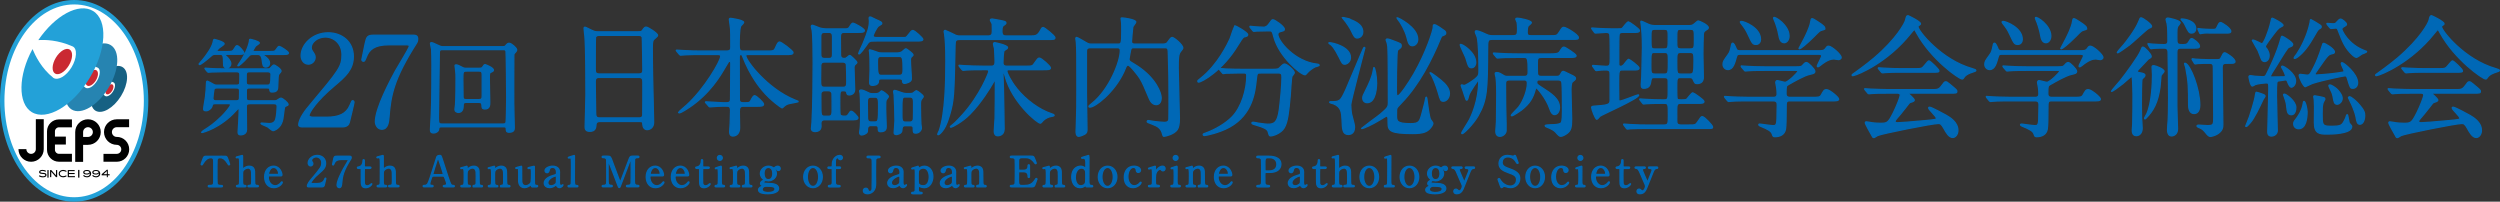 <?xml version="1.0" encoding="UTF-8"?>
<svg id="_レイヤー_2" data-name="レイヤー 2" xmlns="http://www.w3.org/2000/svg" viewBox="0 0 955.04 77.05">
  <rect x="0" y="0" width="955.04" height="77.05" fill="#333333" stroke="none"/>
  <defs>
    <style>
      .cls-1 {
        fill: #0068b6;
        stroke: #0068b6;
        stroke-linecap: round;
        stroke-miterlimit: 10;
        stroke-width: .5px;
      }

      .cls-2 {
        fill: #fff;
      }

      .cls-3 {
        fill: #ca2932;
      }

      .cls-4 {
        fill: #166183;
      }

      .cls-5 {
        fill: #23a1d8;
      }

      .cls-6 {
        fill: #2684b1;
      }
    </style>
  </defs>
  <g id="_レイヤー_1-2" data-name="レイヤー 1">
    <g>
      <path class="cls-1" d="M82.29,20.74c-.8,0-1,.08-1.64,.64-2.04,1.8-4,3.28-4.4,3.28-.08,0-.2-.08-.2-.2,.4-.56,1.12-1.32,1.36-1.6,1.6-1.96,3.6-4.8,4-6.68,.12-.68,.2-1.12,.48-1.12,.04,0,3.72,.88,3.72,1.68,0,.36-1.56,1.28-1.84,1.52-.32,.32-1,.92-1,1.24,0,.2,.08,.2,.84,.2h3.08c1.72,0,2.16-.04,2.56-.68,.88-1.4,.96-1.56,1.36-1.56,.64,0,2.52,2.2,2.52,2.72,0,.56-.8,.56-2.16,.56h-4.12c-.44,0-.84,0-.84,.24,0,.12,.08,.2,.44,.56,.56,.52,1.72,1.68,1.72,2.8,0,.76-.56,1.56-1.44,1.56-1.32,0-1.32-.8-1.32-1.68,0-3.08-.24-3.48-1.36-3.48h-1.76Zm0,18.84c-1.08,0-1.12,.24-1.32,1-.24,.88-1.28,1.72-2.24,1.72-.84,0-.92-.24-.92-.72,0-.68,.6-3.8,.68-4.52,.16-1.48,.4-3.88,.4-5.28,0-.24,0-.8,.32-.8,.12,0,1.8,.92,2.12,1.12,.76,.44,1,.44,1.52,.44h7.2c.76,0,1.36,0,1.52-.68,.08-.32,.08-2.76,.08-3.32,0-1.12-.68-1.16-1.56-1.16h-4.6c-1.16,0-3.12,.04-4.76,.12-.12,0-1.08,.08-1.16,.08-.12,0-.2-.08-.36-.24l-.76-.92q-.16-.2-.16-.28c0-.08,.08-.08,.12-.08,.28,0,1.48,.12,1.76,.12,1.16,.08,3.24,.16,5.52,.16h16.8c.44,0,.52,0,.96-.48,.28-.36,.92-1.04,1.24-1.04,.2,0,2.68,1.44,2.68,2.36,0,.2-.8,1.04-.92,1.28-.2,.48-.24,.88-.36,4.56-.04,1.08-.08,2.12-2.2,2.12-.64,0-.68-.16-.84-1-.08-.56-.44-.56-1.16-.56h-6.16c-1.2,0-1.64,0-1.64,1.24v2.36c0,1.36,.48,1.36,1.64,1.36h8.76c.32,0,.88,0,1.24-.16,.2-.12,1.28-.88,1.56-.88,.68,0,2.76,1.8,2.76,2.4,0,.28-.2,.36-.8,.6-.4,.16-.6,.36-.68,1.12-.48,3.92-.56,4.36-1.04,5.48-.76,1.76-2.56,2.8-3.28,2.8-.32,0-1.68-1.24-2-1.44-.4-.24-2.56-1.04-2.56-1.2,0-.08,.04-.24,.32-.24,.44,0,2.44,.2,2.88,.2,2.08,0,2.4-1.44,2.52-1.96,.28-1.12,.48-3.4,.48-4.48,0-1.16-.64-1.2-1.56-1.2h-8.6c-1.36,0-1.64,.28-1.64,1.24,0,1.24,.08,7.36,.08,8.72,0,1.96-2.08,1.96-2.2,1.96-1,0-1-.64-1-1,0-.56,.2-3.44,.24-4.08,.12-2.16,.16-4.08,.16-4.4,0-.16-.04-.64-.28-.64-.12,0-.96,.92-1.12,1.08-5.76,6.4-12.52,8.16-12.8,8.16-.12,0-.16-.08-.16-.12,0-.08,.68-.56,.76-.64,2.2-1.4,4.12-2.64,6.96-5.48,.96-.92,3.36-3.64,3.36-4.36,0-.4-.4-.44-1.16-.44h-4.64Zm.96-6c-.84,0-1.32,0-1.52,.6-.16,.56-.4,2.96-.4,3.32,0,1.04,.76,1.04,1.52,1.04h6.96c1.04,0,1.56,0,1.68-.96,0-.28,.04-2.64,.04-2.8,0-1.2-.52-1.2-1.72-1.2h-6.56Zm17.96-12.8c-.44,0-.68,0-.68,.16s.2,.28,.56,.52c.8,.56,1.88,1.48,1.88,2.68,0,1.04-.84,1.48-1.4,1.48-1.08,0-1.2-.88-1.4-2.68-.28-2.16-1.24-2.16-1.8-2.16h-1.68c-.88,0-1.16,.16-1.4,.4-2.92,3.28-4.12,3.96-4.28,3.96s-.16-.08-.16-.08c0-.12,.64-.96,.76-1.16,2.84-4.28,3.72-7.64,3.72-8.56,0-.28,0-.32,.24-.32s3.48,.8,3.48,1.4c0,.28-1.36,1-1.52,1.28-.16,.2-.96,1.6-.96,1.72,0,.28,.2,.28,.68,.28h5.6c1.88,0,2.08,0,2.56-.64,.84-1.2,.92-1.32,1.32-1.32,.36,0,3.44,1.92,3.44,2.48s-.8,.56-2.12,.56h-6.84Zm.64,11.76c1.4,0,1.68,0,1.68-4.12,0-1-.84-1.04-1.6-1.04h-6.2c-1.2,0-1.68,.04-1.68,1.4v2.52c0,1.16,.52,1.24,1.64,1.24h6.16Z"/>
      <path class="cls-1" d="M115.52,48.46c-.29,0-1.39-.05-1.39-.72,0-2.54,3.07-6.24,4.18-7.54,11.33-13.49,12.34-14.74,12.34-19.3,0-4.27-3.12-6.77-6.38-6.77-2.88,0-5.38,1.97-5.38,4.03,0,.14,0,.77,.48,1.44,.62,.91,1.01,1.44,1.01,2.3,0,1.39-1.15,2.59-2.59,2.59-1.63,0-2.74-1.44-2.74-3.26,0-4.08,4.22-8.69,10.32-8.69,5.19,0,9.6,3.36,9.6,9.03,0,4.94-3.02,7.68-7.1,11.09-7.25,6.05-9.84,10.51-9.84,11.42,0,.72,1.54,.72,1.73,.72h4.94c4.85,0,7.63-1.34,8.98-4.51,.77-1.78,.77-1.82,1.06-1.82,.48,0,.48,.58,.48,.67,0,.38-1.54,6.58-1.78,7.58-.43,1.73-2.11,1.73-2.88,1.73h-15.03Z"/>
      <path class="cls-1" d="M157.53,13.46c1.05,0,2.02,0,2.02,1.34,0,.96-.24,1.39-.53,1.82-8.59,13.49-9.79,19.83-10.42,28.13-.14,1.73-.38,4.61-2.74,4.61-1.63,0-2.45-1.68-2.45-2.88,0-5.28,6-16.32,7.63-19.35,.82-1.49,5.33-8.79,5.33-9.41s-.38-.62-1.25-.62h-6.62c-5.52,0-7.49,1.92-8.54,4.61-.62,1.54-.72,1.68-1.1,1.68-.34,0-.62-.24-.62-.62,0-.14,1.1-5.33,1.25-6.05,.58-2.64,.82-3.26,3.31-3.26h14.74Z"/>
      <path class="cls-1" d="M168.69,48.42c-1.04,0-1.04,.24-1.16,1.16-.04,.4-.76,1.2-1.92,1.2-.8,0-1.16-.28-1.16-1.12,0-.12,.08-1.56,.08-1.76,.36-5.68,.48-10.36,.48-23,0-2.12-.04-5.16-.12-6.04-.04-.32-.44-1.88-.44-2.24,0-.2,.08-.32,.32-.32,.4,0,1.08,.32,2.28,.88,1.44,.68,1.64,.68,2.4,.68h21.36c1.88,0,2.08,0,2.44-.48,.48-.56,.72-.84,1.28-.84,.8,0,2.84,1.8,2.84,2.48,0,.36-.24,.68-.4,.84-.56,.6-.64,.64-.68,1.12-.04,.36-.04,15.24-.04,18.28,0,1.32,.2,7.96,.2,9.48,0,.68,0,1.76-1.96,1.76-1.08,0-1.08-.56-1.08-1.36,0-.68-.4-.72-1.08-.72h-23.64Zm23.56-1.04c.36,0,.88,0,1.08-.64,.12-.4,.24-7.2,.24-9.28,0-1.88-.12-17.64-.28-18-.24-.52-.6-.52-1.04-.52h-23.28c-1.16,0-1.16,.48-1.16,2.2,0,2.92-.32,20.56-.32,23.76,0,2.08,.08,2.48,1.24,2.48h23.52Zm-10.2-21.28c1.84,0,2.04,0,2.36-.52,.52-.76,.6-.88,.96-.88,.04,0,3.12,1.12,3.12,2.08,0,.4-.32,.52-1.08,.88-.48,.2-.48,.44-.48,2.92,0,1.2,.16,7.08,.16,8.4,0,1.16,0,2.64-1.88,2.64-.96,0-1.08-.48-1.08-1.32-.04-.88-.24-1.2-1.24-1.2h-4.84c-1.12,0-1.12,.64-1.12,1.44,0,2.4-1.6,2.4-1.8,2.4-.4,0-1.32-.2-1.32-1.16,0-.24,.16-1.4,.2-1.68,.2-2.28,.2-7.72,.2-10.44,0-1.32,0-1.52-.2-3.24-.04-.2-.16-1.08-.16-1.32s.12-.32,.36-.32c.52,0,1.48,.48,2,.76,.88,.48,1.04,.56,2,.56h3.84Zm-3.8,1.04c-1.44,0-1.44,.32-1.44,3.24,0,2,.04,6.28,.08,6.72,.04,.96,.72,.96,1.12,.96h5c1.08,0,1.2-.44,1.2-1.52v-7.96c0-1.12-.24-1.44-1.16-1.44h-4.8Z"/>
      <path class="cls-1" d="M229.14,46.41c-.3,0-1.35,0-1.45,1.05-.1,1.3-.2,2.7-2.4,2.7-1.65,0-1.75-1-1.75-1.85,0-.2,.3-10.2,.3-12.1,0-5.45,0-17.35-.4-22.4-.05-.45-.3-2.55-.3-3,0-.25,.05-.4,.3-.4,.2,0,.45,.1,2.35,1.05,1.4,.65,1.65,.7,2.5,.7h15.3c1.05,0,1.45,0,1.8-.5,.75-1.05,.95-1.3,1.45-1.3,.7,0,4.35,2.35,4.35,3.1,0,.35-.25,.55-1.1,1.3-.65,.5-.9,.85-.9,3.25,0,5.35,.05,6.25,.1,10.65,.05,2.85,.4,15.5,.4,18.1,0,1.75-1.15,2.75-2.5,2.75-.15,0-1.45,0-1.6-1.9-.05-.85-.05-1.2-1.05-1.2h-15.4Zm15-18.15c1.45,0,1.45-.95,1.45-1.6,0-.6-.15-12.25-.25-12.5-.3-.65-.95-.65-1.25-.65h-15.45c-.7,0-1.1,.45-1.15,.75-.1,.4-.1,11.25-.1,12.15,0,.95,.05,1.85,1.4,1.85h15.35Zm-.05,16.8c.45,0,1.35,0,1.45-1.05,.05-.3,.05-11.4,.05-12.55,0-1.05-.1-1.9-1.45-1.9h-15.3c-1.3,0-1.45,.75-1.45,1.75,0,1.65,.15,9.7,.15,11.5,0,1.6,.15,2.25,1.5,2.25h15.05Z"/>
      <path class="cls-1" d="M284.04,40.56c-1.35,0-1.6,.6-1.6,2.1,0,.95,.1,5.35,.1,6.2,0,1.8-1,3.1-2.55,3.1-1.25,0-1.25-1.2-1.25-1.7,0-.45,.2-2.8,.2-3,.05-1.75,.15-4.75,.15-5.1,0-1.6-.8-1.6-1.45-1.6h-1.75c-1.25,0-2.65,.1-3.25,.15-.25,0-1.25,.1-1.45,.1s-.2,0-.45-.3l-1.1-1.25s-.15-.15-.15-.25,.15-.1,.2-.1c1,0,5.45,.35,6.35,.35h1.5c1.45,0,1.55-.65,1.55-1.55,0-2.1,.1-11.45,.1-13.35,0-.5,0-.95-.45-.95-.4,0-.45,.15-1.5,1.95-2.15,3.7-6,10.35-14.05,15.75-.05,.05-3,2-3.65,2-.1,0-.3-.05-.3-.2s2.6-2.35,3.1-2.8c6.85-6.2,13-16.9,13-18.55,0-.75-.7-.75-1.25-.75h-6.75c-1.4,0-3.4,0-5.25,.1-.3,0-1.75,.15-2.05,.15-.15,0-.2,0-.5-.3l-1-1.2c-.1-.15-.2-.25-.2-.3,0-.1,.15-.1,.2-.1,.35,0,1.95,.15,2.3,.15,2.85,.15,4.7,.2,6.75,.2h9.95c1.65,0,1.65-.75,1.65-1.6,0-4.3,0-5.95-.1-7.05-.05-.35-.45-3.15-.45-3.4,0-.45,.3-.45,.45-.45s5,.65,5,1.55c0,.3-1.05,1.2-1.15,1.45-.5,1.1-.55,5.35-.55,6.8,0,1.75,0,2.7,1.3,2.7h9.35c2.3,0,2.65,0,3.2-1.2,.9-2.1,1.2-2.25,1.6-2.25,.6,0,5.1,3.3,5.1,4,0,.75-.95,.75-2.7,.75h-14.35c-.65,0-1,0-1,.45,0,1.8,8.15,12.65,18.8,16.95,1.1,.45,1.25,.45,1.25,.6s-2.9,.6-3.45,.75c-.9,.25-1.35,.45-2.1,1.15-.4,.4-.5,.5-.65,.5-.2,0-4.25-2.8-7.4-6.55-.85-.95-4.75-5.65-7.55-12.95-.25-.65-.35-.9-.8-.9-.6,0-.6,.7-.6,1.25,0,4.35,.05,11.35,.05,15.75,0,.55,0,1.45,1.4,1.45h.9c1.55,0,1.85-.1,2.4-1.45,.2-.4,.7-1.25,1.15-1.25,.65,0,3.4,2.6,3.4,3.2,0,.8-.85,.8-2.7,.8h-4.95Z"/>
      <path class="cls-1" d="M323.24,11.05c.8,0,1.15-.4,1.5-1.05,.2-.35,.65-1.15,1.15-1.15,.4,0,4.3,2.05,4.3,2.8,0,.7-1,.7-2.7,.7h-5.15c-1.3,0-1.3,1.05-1.3,1.95,0,2.2,.05,6.3,.05,6.65,.05,.55,.05,1.4,1.45,1.4,.5,0,.75-.15,1.4-.7,.1-.1,.45-.45,.7-.45,.3,0,2.7,2.25,2.7,2.65,0,.2-.2,.4-.75,.9-.25,.25-.35,.6-.35,1,0,1.35,.25,7.25,.25,8.45,0,2-1.9,2.05-2.1,2.05-.8,0-.85-.5-.9-.85-.05-.7-.75-.75-1.4-.75-1.3,0-1.3,.3-1.3,4.65,0,.6,0,4.1,.15,4.5,.3,.6,1.05,.6,1.95,.6,.5,0,.9-.15,1.4-1,.4-.7,.6-.9,.9-.9,.7,0,2.55,2.15,2.55,2.5,0,.75-1,.75-2.7,.75h-10.15c-.25,0-1.3,.05-1.3,1.35,0,.15,.05,.95,.05,1.1,0,1.9-1.75,2.05-2.25,2.05-.65,0-1.4-.2-1.4-1.15,0-.4,.2-1.95,.2-2.3,.35-5.55,.45-16.45,.45-22.9,0-4.2-.1-10.95-.35-12.2-.05-.25-.35-1.3-.35-1.5,0-.3,.1-.55,.4-.55,.25,0,2.3,.85,2.7,1,.9,.3,1.95,.4,2.4,.4h7.8Zm-1.05,22.3c1.3,0,1.3-.95,1.3-2.35,0-.95-.1-6.05-.15-6.35-.15-.9-1.1-.95-1.25-.95h-7.25c-1.3,0-1.3,1.15-1.3,1.5,0,1.5-.05,3.7-.05,5.2,0,2.1,0,2.95,1.35,2.95h7.35Zm-5.4-11c1.2,0,1.25-.8,1.25-1.65v-6.55c0-.7,0-1.8-1.3-1.8h-1.9c-1.25,0-1.3,1.1-1.3,1.35v6.65c0,1.05,0,2,1.4,2h1.85Zm-.2,22.05c1.3,0,1.3-.85,1.3-3,0-.85,0-5.3-.05-5.7-.15-.7-.65-1.05-1.3-1.05h-1.7c-.5,0-1.2,.3-1.25,1.15-.05,.45,0,3.4,0,4.05,0,3.9,0,4.55,1.3,4.55h1.7Zm17.3-28.75c-1.8,0-1.9,.15-3.15,2-.3,.5-2.15,2.95-2.55,2.95-.15,0-.15-.1-.15-.15,0-.3,1.45-3.3,1.7-3.9,1.75-4.35,2.4-6.1,2.4-8.55,0-.15-.1-.95-.1-1.15,0-.15,.1-.35,.35-.35,.1,0,.2,0,.3,.05,.25,.1,1.5,.75,1.75,.85,2.15,.95,2.4,1.1,2.4,1.5,0,.3-.15,.4-1.25,1.05-.65,.4-2.05,3.3-2.05,3.7,0,.7,.9,.7,1.2,.7h10.8c.4,0,.7,0,1.35-.9,1-1.3,1.35-1.8,1.85-1.8,.65,0,3.8,2.9,3.8,3.35,0,.65-1.05,.65-2.7,.65h-15.95Zm-1.2,32.3c-1.05,0-1.3,.75-1.3,1.4,0,.55,0,1-.2,1.25-.3,.45-1.35,.95-2,.95-.7,0-.8-.6-.8-.9s.25-1.7,.25-2c.05-.7,.15-2.8,.15-4.65,0-1.65-.05-7-.2-8.25-.05-.15-.2-.8-.2-.95,0-.3,.25-.4,.6-.4,.65,0,1.65,.5,2.8,1.05,.4,.25,.8,.35,1.35,.35h1.2c.5,0,.95,0,1.6-.4,.15-.1,.7-.7,.85-.7,.25,0,2.6,1.6,2.6,2.2,0,.2-.7,1-.8,1.2-.25,.5-.25,.8-.25,3.65,0,1,.2,5.6,.2,6.55,0,.7,0,2-2.1,2-.45,0-.9-.05-.9-.7,0-1.1,0-1.65-1.15-1.65h-1.7Zm1.55-1.35c1.25,0,1.4-.35,1.4-6.05,0-2.45,0-3.45-1.4-3.45h-1.45c-1.45,0-1.45,.9-1.45,2.15,0,.75,.05,4.55,.05,5.4,0,.9,0,1.95,1.3,1.95h1.55Zm2.45-16.5c-1.1,0-1.1,.5-1.1,1-.05,1.5-2.1,1.5-2.2,1.5-1.15,0-1.15-.6-1.15-1.05,0-.8,.15-4.3,.15-5,0-3.3-.05-5.65-.2-6.7,0-.1-.1-.5-.1-.6,0-.15,.1-.2,.25-.2,.25,0,1.55,.45,2.65,.85,.75,.3,1.1,.35,2,.35h5.6c.9,0,1.5-.2,1.95-.45,.25-.15,1.25-1.15,1.5-1.15,.35,0,2.75,1.85,2.75,2.3,0,.2-.05,.25-.6,.75-.25,.25-.4,.5-.4,1.2,0,2.05,.35,5.3,.35,7.3,0,1.2-2.2,1.65-2.55,1.65-.75,0-.8-.45-.8-1.1,0-.45-.65-.65-1.1-.65h-7Zm6.95-1.3c1.35,0,1.35-1.05,1.35-2.55,0-3.95-.2-4.7-1.4-4.7h-7.15c-1.25,0-1.25,.9-1.25,2.55,0,4,.2,4.7,1.45,4.7h7Zm2.2,19.2c-1.2,0-1.25,.8-1.3,1.75-.05,1.5-2.05,1.65-2.2,1.65-.65,0-.75-.45-.75-.75,0-.15,.3-3.8,.3-4.5,0-2.25-.15-7.8-.3-9.85-.05-.2-.2-1.05-.2-1.25,0-.3,.1-.5,.45-.5,.4,0,2.1,.7,2.45,.8,.3,.1,1.15,.4,2,.4h1.4c.5,0,.9-.05,1.25-.3,.2-.15,.95-.8,1.15-.8,.25,0,2.6,1.7,2.6,2.2,0,.2-.05,.25-.6,1-.45,.6-.5,.85-.45,3.15,0,1.4,.05,4.8,.15,6.35,.05,.25,.2,1.35,.2,1.55,0,.7-.75,1.95-2.15,1.95-.85,0-.95-.3-.95-1.35s0-1.5-1.15-1.5h-1.9Zm1.8-1.35c1.05,0,1.25-.8,1.3-1.25,.05-1.15,.05-2.95,.05-6,0-1.35,0-2.35-1.4-2.35h-1.75c-1.3,0-1.3,.35-1.3,6.05,0,2.75,0,3.55,1.3,3.55h1.8Z"/>
      <path class="cls-1" d="M393.39,13.76c2.25,0,2.95,0,4.2-2.3,.35-.7,.55-.95,.9-.95,.5,0,4.5,3.2,4.5,3.85,0,.7-.3,.7-2.65,.7h-33.5c-1.85,0-1.95,.4-2,2.25-.4,19.45-.45,21-2.1,26.65-1.15,4-2.15,5.35-2.7,6.05-.75,1-1.4,1.45-1.65,1.45-.1,0-.15-.05-.15-.15,0-.25,.5-1.2,.6-1.45,2.3-6.65,2.5-19.05,2.5-26.7,0-5.35-.2-7.85-.45-9.95-.05-.15-.2-.95-.2-1.1,0-.3,.15-.5,.4-.5,.1,0,2.9,1.35,3.15,1.45,1.1,.6,1.5,.7,2.6,.7h10.55c1.4,0,1.7-.6,1.7-1.8,0-.4,0-2.45-.05-2.75,0-.25-.7-1.3-.7-1.55,0-.3,.4-.4,.65-.4,.3,0,3.2,.6,3.8,.7,1.1,.25,1.5,.35,1.5,.85,0,.25-.45,.6-.9,.9-.3,.2-.65,.45-.65,2.15s.65,1.9,1.7,1.9h8.95Zm-7.95,12.85c-.35,0-.8,0-.8,.6,0,.65,1.4,3.65,3.8,6.65,3.35,4.2,8.5,8.05,13.25,9.6,.45,.15,1,.3,1,.6,0,.25-.85,.4-.95,.4-1.15,.15-2.4,.75-3.25,1.6-.15,.15-.8,1-1.05,1-1.15,0-10.75-7.9-13.45-17.95-.4-1.4-.45-1.55-.55-1.55-.2,0-.3,.2-.3,.4,0,.85,.2,5.1,.2,6.05,.05,2.15,.25,12.85,.25,15.25,0,2.6-2.25,2.6-2.4,2.6-1.05,0-1.35-.8-1.35-1.7,0-.7,.25-4.1,.3-4.9,.1-4,.1-10.1,.1-14.2,0-.2-.05-.4-.2-.4-.1,0-.2,.1-.9,1.35-.8,1.4-4.3,7.25-8.6,11.6-3.15,3.2-6.95,5-7.25,5-.15,0-.25-.1-.25-.2s.3-.35,.6-.55c.8-.6,1.45-1.15,4.05-4,6.9-7.65,10.05-16.15,10.05-16.5,0-.75-.5-.75-.95-.75h-1.45c-1.2,0-4.6,0-6.35,.15-.15,0-.9,.1-1.05,.1s-.25-.1-.45-.3l-.95-1.15q-.2-.25-.2-.35c0-.1,.1-.1,.15-.1,.3,0,1.85,.15,2.2,.15,1.45,.05,4.05,.2,6.85,.2h3.2c1.4,0,1.4-.95,1.4-2,0-.3-.1-3.75-.2-4.75-.05-.25-.4-1.4-.4-1.7,0-.25,.05-.55,.5-.55,.1,0,4.85,.95,4.85,1.85,0,.35-.15,.45-1.25,1.15-.4,.25-.5,4.15-.5,4.65,0,1.35,.95,1.35,1.6,1.35h7.1c2.5,0,2.6,0,3.5-1.35,1.1-1.55,1.25-1.75,1.75-1.75,.7,0,4.2,3.05,4.2,3.75,0,.65-1,.65-2.65,.65h-13.2Z"/>
      <path class="cls-1" d="M433.24,18.21c-.65,0-1.05,0-1.3,.75-.05,.25-.65,3.3-.65,3.6,0,.2,0,.6,.5,1,.2,.15,2.2,1.35,2.65,1.65,7.1,4.65,9.15,10.25,9.15,12.2,0,1-.4,2.55-1.9,2.55-1.7,0-2.45-1.8-2.85-2.8-1.55-3.65-2.25-5.4-3.35-7.2-.5-.85-3.75-5.1-4.55-5.1-.4,0-.6,.3-.75,.55-.15,.25-.7,1.7-.85,2-3.7,7.95-11,13.5-12.95,13.5-.1,0-.4,0-.4-.25s.35-.5,1.2-1.2c6.65-5.3,10.8-16,10.8-20.15,0-1.1-.7-1.1-1.25-1.1h-10.25c-1.45,0-1.45,.9-1.45,1.5v16.25c0,1.9,.2,11.4,.2,13.5,0,.8-.15,1.25-.65,1.65-.35,.25-1.8,.95-2.5,.95-1,0-1-1.5-1-1.8,0-.4,.1-2.3,.1-2.75,.2-4.75,.2-8.05,.2-13.4,0-14.7,0-14.75-.2-17.95,0-.2-.2-1.2-.2-1.45s.1-.4,.3-.4c.3,0,2.3,1.2,2.85,1.5,1.6,.95,1.75,1.05,2.8,1.05h10c1.4,0,1.6,0,1.6-4.85,0-1.5,0-2.65-.05-3.3,0-.25-.2-1.45-.2-1.75,0-.1,.2-.1,.45-.1,.55,0,5.15,.6,5.15,1.55,0,.35-1.1,1.55-1.15,1.9-.1,1.2-.5,4.6-.5,5.55,0,.9,.75,1,1.15,1h10.9c1.2,0,1.55-.45,1.7-.65,.95-1.3,1.35-1.9,1.8-1.9,.7,0,4.05,2.8,4.05,3.95,0,.35-.1,.45-.95,1.55-.7,.9-.8,2.55-.8,6.2,0,2.75,.45,16.05,.45,19.1,0,2.3-.25,3.55-.85,4.45-1.15,1.7-4.5,2.5-5.05,2.5-.3,0-.4-.35-.5-.8-.55-2.25-1.9-3.05-3.75-3.75-1.95-.75-2.15-.8-2.15-1.1,0-.15,.15-.35,.45-.35,.15,0,2.15,.35,2.55,.4,.65,.1,3.25,.3,3.55,.3,.8,0,1.6-.15,1.75-1.15,.05-.15,.05-7.6,.05-8.65,0-7.45-.05-8.3-.25-15.95-.05-2.45-.05-2.8-1.45-2.8h-11.65Z"/>
      <path class="cls-1" d="M476.64,13.26c0,.5-.35,.6-1.4,.85-.5,.15-1.4,1.6-2.5,3.4-5.8,9.55-13.75,13.85-14.85,13.85-.2,0-.3-.1-.3-.3,0-.3,.1-.35,1.05-1.1,6.75-5.3,10.55-13.6,11.25-15.1,.35-.75,1.65-5,1.7-5,.35-.15,5.05,2.55,5.05,3.4Zm4.85,14.6c-1.3,0-1.3,.1-1.6,2.75-.45,4.4-1.4,13.05-10.1,17.9-4.1,2.3-9.3,3.25-9.55,3.25-.15,0-.6,0-.6-.35,0-.25,.25-.35,1.15-.65,3.45-1.25,7.45-3.6,9.85-6.05,3.7-3.75,5.65-10.55,5.65-15.75,0-1.1-.5-1.1-1.25-1.1h-1.5c-1.85,0-4.25,.05-5.15,.1-.2,.05-.9,.15-1.05,.15-.2,0-.3-.15-.45-.35l-1-1.15c-.15-.2-.2-.25-.2-.3,0-.1,.05-.15,.2-.15,.35,0,1.85,.2,2.2,.2,2.45,.1,4.5,.15,6.85,.15h10.95c2.25,0,2.5-.1,3.3-.95,.75-.8,1.2-1.1,1.55-1.1,.8,0,3.7,2.3,3.7,3.35,0,.25-.8,1.15-.9,1.35-.25,.5-.55,6.2-.65,7.35-.55,6.05-.95,10.15-2.35,12.4-1.35,2.15-4.35,3-5.1,3-.55,0-.55-.15-.95-1.55-.3-1.15-2-1.8-4.6-2.55-1.1-.3-1.65-.5-1.65-.8s.45-.3,.55-.3c.35,0,1.7,.3,1.95,.35,2.65,.35,2.95,.4,3.55,.4,2.4,0,3.75-.45,4.45-5.6,.5-3.85,1-9.65,1-12.2,0-1.35-.1-1.8-1.5-1.8h-6.75Zm2.5-16.1c-1.25,0-2.95,.05-4,.1-.15,0-.85,.1-1,.1s-.2-.05-.4-.3l-.95-1.15c-.1-.1-.15-.25-.15-.35,0-.05,.05-.1,.15-.1,.3,0,1.75,.2,2.05,.2,.55,.05,2.65,.15,3,.15,1.15,0,1.8-.85,2.1-1.3,1-1.4,1.1-1.55,1.5-1.55,.65,0,4.35,2.5,4.35,3.6,0,.5-.15,.55-1.5,.9-.25,.05-1,.3-1,1.05,0,2.6,6.6,10.55,15.05,11.4,.15,0,.75,.1,.75,.4,0,.25-1.3,.55-1.5,.6-1.3,.65-2.4,1.55-3.05,2.3-.1,.15-.65,.75-.8,.75-1.7,0-9.95-6.9-11.95-14.45-.55-2.15-.65-2.35-1.8-2.35h-.85Z"/>
      <path class="cls-1" d="M507.74,16.31c1.5,0,8.15,1.65,8.15,5.65,0,1.75-1.45,2.55-2.15,2.55-.85,0-1-.3-2.15-2.65-1.95-3.85-2.85-4.6-3.4-4.95-.2-.15-.5-.35-.55-.45-.05-.1,.05-.15,.1-.15Zm.4,22.55c3.9,0,3.9-.1,6.05-4.7,1.1-2.4,5.55-13.25,6.55-15.4,.25-.55,.3-.65,.5-.65,.1,0,.15,.15,.15,.25,0,.2-5.4,20.3-5.4,21.7,0,.7,.2,3.1,.35,3.6,.95,3.6,1.1,4.15,1.1,4.95,0,2.6-1.85,2.75-2.3,2.75-2.25,0-2.3-1.9-2.45-5.55-.1-2.8-.3-4.95-3.25-6.15-.25-.1-1.4-.35-1.5-.55-.05-.15,.05-.25,.2-.25Zm5.75-32c3.15,.9,6.7,2.25,6.7,5.3,0,1.8-1.45,2.35-2.1,2.35-.9,0-1.3-.75-2.1-2.45-.6-1.3-1.95-3.35-3.05-4.65-.35-.35-.5-.6-.5-.65,.05-.15,.6,0,1.05,.1Zm15.85,37.5c-.25,0-.45,.15-2.35,1.3-3.45,2.15-6.7,3.45-7.1,3.45-.1,0-.15-.05-.15-.15,0-.05,6.15-4.45,7.2-5.35,2.75-2.4,3.05-2.65,3.05-4.5,0-3.2,0-19.85-.2-21.35-.1-.8-.25-1.4-.4-1.8-.1-.25-.25-.55-.25-.7,0-.3,.25-.35,.45-.35,.5,0,1.65,.45,3.35,1.1,1.75,.7,1.95,.75,1.95,1.5,0,.6-.3,.8-1.05,1.35-.5,.35-.5,.6-.6,2.85-.15,2.95-.2,8.4-.2,11.55s0,3.35,.55,3.35c.8,0,4.1-4.85,6.15-8.4,4.75-8.25,7.4-16.7,7.4-17.8,0-.85,0-.95,.5-.95,.55,0,3.1,1.75,3.5,2.1,.35,.2,.75,.55,.75,1.05,0,.55-.25,.65-1.35,1.1-.25,.1-.35,.25-.65,1-3.3,8.05-8.25,17.8-14.95,24.65-.45,.5-1.55,1.6-1.65,1.9-.2,.4-.2,.65-.2,2.8s0,3.2,5.35,3.2c3.3,0,3.55-.8,4.4-4,.45-1.7,1.25-4.55,1.45-5.9,.05-.15,.1-.25,.15-.25,.2,0,.35,1.15,.35,1.4,.2,1.6,.8,6.3,1.3,7.15,.15,.25,.9,1.2,.9,1.45,0,.5-.6,1.45-1.3,2.15-1.05,1.05-2.35,1.75-6.35,1.75-8.55,0-9.45-1-9.45-3.9,0-1.6,0-2.45-.3-2.65-.05-.05-.15-.1-.25-.1Zm-3.85-12.75c0,1.2-.15,7.6-3.6,7.6-1.25,0-1.7-1-1.7-1.7,0-.75,.15-1.1,1.65-4.05,.45-.9,2-4.05,2.35-6.45,.05-.3,.2-.95,.25-1.2,.35-.15,1.05,3.25,1.05,5.8Zm7.95-24.8c.3,0,7.75,3.6,7.75,8.2,0,1.75-1.25,2.45-2,2.45-1.25,0-1.55-.95-2.2-3.5-.65-2.35-2.3-5.35-3.5-6.75-.1-.1-.2-.25-.2-.35,.05,0,.1-.05,.15-.05Zm17.9,25c1.1,1.15,1.95,2.35,1.95,3.95s-1.15,2.9-2.25,2.9-1.15-.35-2.05-3.45c-.65-2.2-2-5.95-3-7.2-.1-.15-.1-.25-.05-.25,.25-.15,4.3,2.9,5.4,4.05Z"/>
      <path class="cls-1" d="M562.19,25.86c-1.05,0-1.2-.35-2.2-3.7-.25-.8-2.15-4.45-2.15-5.05,0-.1,.05-.15,.15-.15,.9,0,5.75,3.2,5.75,6.9,0,1.2-.75,2-1.55,2Zm15.7-12.2c1.75,0,1.85-.55,1.85-2.75,0-.65-.1-2-.15-2.3-.05-.2-.55-1.2-.55-1.35,0-.3,.6-.3,.65-.3,.8,0,5.3,.85,5.3,1.7,0,.2-.45,.6-1.1,1.15-.45,.35-.5,1.9-.5,2.4,0,1.35,.5,1.45,1.55,1.45h7.35c2.35,0,2.5,0,3.45-1.45,1-1.6,1.1-1.75,1.7-1.75,.85,0,5.5,2.8,5.5,3.85,0,.7-.25,.7-2.65,.7h-30.1c-1.85,0-1.9,.35-1.9,3.85-.1,15.4-.1,19.15-3.65,25.4-1.95,3.35-5.55,6.8-6.05,6.8-.05,0-.2-.05-.2-.2,0-.4,2.65-4.4,3.05-5.25,.6-1.2,3.45-7.15,3.45-14.55,0-.2,0-.45-.15-.45s-3.4,4.65-3.65,5.8c-.3,1.15-.45,1.85-.8,1.85-.2,0-.25-.2-.8-1.8-.25-.75-.8-2.55-1.05-3.05-.05-.15-.25-.6-.25-.7,0-.15,.1-.3,.25-.3,.1,0,.7,.25,.85,.25,.7,0,3.2-1.7,4.2-2.5,1.5-1.25,1.5-1.6,1.5-3.4,0-5-.15-10.2-.65-12.55-.1-.35-.75-1.7-.75-2s.15-.45,.4-.45c.95,0,3.55,1.25,3.85,1.4,1.1,.5,1.8,.5,2.4,.5h7.65Zm10.15,16.85c-.35,0-1,0-1,.95,0,.65,.2,.8,1.8,1.85,3.9,2.5,6.9,4.45,6.9,7.8,0,1.4-.8,2.65-1.85,2.65-.8,0-1.35-.75-1.8-2.1-1.4-4.2-4.9-8.1-5.15-8.1-.3,0-.4,.45-.45,.6-.95,3.5-2.2,5.4-5.3,7.9-.4,.3-3.1,2.15-3.6,2.15-.05,0-.25,0-.25-.15,0-.3,2.5-2.7,2.9-3.25,1.75-2.35,3.25-6.3,3.25-9,0-1.3-.75-1.3-1.35-1.3h-5.45c-1.45,0-1.55,.65-1.55,1.55v.5c0,1.1,.05,6.9,.05,8,0,.9,.15,5.35,.15,6.35v3.15c-.1,.95-1.15,2-2.35,2-1.55,0-1.55-1.55-1.55-2,0-.6,.25-3.2,.25-3.7,.05-2.6,.1-10.25,.1-10.5s0-4.8-.3-6.4c-.05-.2-.3-1.15-.3-1.35,0-.35,.4-.4,.6-.4,.85,0,1.8,.6,2.5,1.05,.05,.05,.6,.45,1.45,.45h6.65c1.4,0,1.4-1.05,1.4-1.75,0-5.55-.25-5.55-1.75-5.55h-2.55c-4.4,0-5.85,.1-6.35,.15-.15,0-.9,.1-1.05,.1s-.25-.1-.45-.3l-.95-1.15q-.2-.25-.2-.35s.05-.1,.15-.1c.35,0,1.9,.15,2.2,.15,2.45,.15,4.55,.2,6.9,.2h12.5c1.3,0,2.95,0,3.5-.75,1.1-1.65,1.2-1.85,1.75-1.85,.45,0,4.6,2.65,4.6,3.25,0,.65-1.05,.65-2.7,.65h-10.45c-1.65,0-1.65,.4-1.65,2.8,0,.35,0,3.35,.05,3.5,.1,.75,.55,1,1.55,1h5.55c.9,0,1.35-.05,1.85-1,.2-.45,.45-.95,.9-.95,.25,0,2.3,1.05,2.75,1.25,1.25,.6,1.9,.9,1.9,1.4,0,.35,0,.45-1.15,1.35-.55,.45-.55,2.45-.55,3.35,0,1.7,.25,9.2,.25,10.75,0,3.4-.3,4.5-1.75,5.6-.6,.45-1.75,1.1-2.35,1.1-.55,0-.75-.2-2.15-1.75-.6-.65-2.15-1.35-2.95-1.65-.25-.1-.9-.35-.9-.6,0-.3,.7-.35,2.15-.4,.6,0,3.45,0,4-.8,.45-.6,.45-3.5,.45-4.4,0-1.65,0-9.55-.2-10.85-.15-1.05-.95-1.1-1.55-1.1h-7.1Z"/>
      <path class="cls-1" d="M619.89,26.71c-1.5,0-1.55,.05-1.55,5.55,0,.3,.05,5.05,.05,5.85,.05,.25,.1,.5,.45,.5,.9,0,6.4-2.35,7-2.35,.1,0,.15,.05,.15,.1,0,1.3-13.95,7.4-14.8,8.05-.2,.2-.95,1.15-1.15,1.15-.6,0-2-3.85-2-4.5,0-.45,.2-.45,2.3-.6,4.75-.3,4.75-.85,4.75-2.5v-9.5c0-1.15-.1-1.75-1.55-1.75-1.2,0-2.15,.05-2.5,.1-.2,0-1.1,.15-1.25,.15-.2,0-.25-.1-.4-.35l-.85-1.15c-.15-.2-.15-.25-.15-.35,0-.05,.05-.1,.15-.1,.25,0,4.2,.35,5,.35,1.6,0,1.6-.65,1.6-3.35,0-1.3,0-8.05-.15-8.8s-.8-.85-1.5-.85c-.6,0-3.95,.25-3.95,.25-.2,0-.3-.05-.45-.3l-.85-1.15c-.1-.2-.2-.25-.2-.35s.05-.1,.15-.1c.35,0,1.75,.15,2.05,.15,2.1,.1,4.1,.2,6.15,.2h.95c1.9,0,2.1,0,2.5-.35,.35-.4,1.75-2.35,2.25-2.35,.3,0,4.2,2.7,4.2,3.3,0,.7-.9,.7-2.4,.7h-4.05c-.35,0-1.05,0-1.3,.7-.15,.45-.15,5.1-.15,6.05v5.35c0,.25,0,.9,.7,.9,.45,0,.85-.25,1.15-.55,.3-.3,1.55-2.15,1.95-2.15,.3,0,3.95,2.7,3.95,3.3,0,.75-.85,.75-2.25,.75h-4Zm25.2-16.9c.95,0,1.5-.1,2.2-.7,.7-.6,1.25-1.1,1.45-1.1,.35,0,3.85,1.5,3.85,2.55,0,.4-.25,.55-1.05,1.05-.75,.45-.8,1-.85,1.55-.05,.6-.15,5.2-.15,7.5,0,1.4,.15,7.6,.15,8.85,0,1.65-.9,2.4-2.35,2.4-.85,0-.9-.15-1.55-1.6-.3-.7-.9-.7-1.5-.7h-3.25c-1.5,0-1.5,.4-1.5,3.8,0,.65,0,3.95,.15,4.3,.2,.45,.6,.45,1.75,.45,1.45,0,1.75-.1,2-.35,.35-.35,1.8-2.35,2.25-2.35,.3,0,4.25,2.7,4.25,3.3,0,.7-.9,.7-2.45,.7h-6.45c-1.5,0-1.5,.65-1.5,3.3,0,3.4,0,3.8,.05,4.1,.15,.75,.85,.9,1.45,.9h3.35c2.25,0,2.35,0,3.3-1.4,1.05-1.6,1.2-1.8,1.6-1.8,.8,0,3.95,3.35,3.95,3.95,0,.55-.25,.55-2.3,.55h-23.55c-1.25,0-3.55,0-5.35,.1-.15,.05-1.25,.15-1.35,.15-.15,0-.25-.1-.4-.3l-.85-1.15c-.1-.1-.2-.25-.2-.35,0-.05,.05-.1,.15-.1,.3,0,1.75,.15,2,.15,3.35,.2,4.9,.2,6.2,.2h7.2c1.55,0,1.55-.75,1.55-3.55,0-4.45,0-4.75-1.6-4.75h-1.2c-2.25,0-4.5,.05-5.7,.15-.15,0-.8,.1-.95,.1s-.25-.1-.4-.3l-.9-1.15c-.15-.25-.2-.25-.2-.35,0-.05,.1-.1,.2-.1,.3,0,1.7,.15,2,.15,3,.15,4.6,.2,6.2,.2h.95c1.55,0,1.55-.4,1.55-4.1,0-3.15,0-3.55-.15-3.9-.3-.55-1.05-.55-1.5-.55h-3.25c-1.15,0-1.5,0-1.7,1.05-.25,1.65-.5,3.05-2.75,3.05-.7,0-.95-.3-.95-1.35,0-.5,.2-2.7,.2-3.15,.05-1.4,.25-10.5,.25-11.1,0-4.1-.25-6.85-.35-7.85-.05-.3-.25-1.6-.25-1.85,0-.15,0-.3,.2-.3,.25,0,2.4,1.1,2.85,1.25,.9,.35,1.6,.45,3.05,.45h12.15Zm-9.3,18.5c1.55,0,1.55-.5,1.55-5.05,0-2.65,0-3.25-1.55-3.25h-3.6c-1.55,0-1.55,.2-1.55,4.95,0,2.75,0,3.35,1.55,3.35h3.6Zm0-9.6c1.5,0,1.5-.45,1.5-4.35,0-2.7,0-3.2-1.5-3.2h-3.6c-1.5,0-1.5,.5-1.5,3.25,0,4.1,0,4.3,1.5,4.3h3.6Zm6.4-7.55c-1.65,0-1.65,.1-1.65,4.3,0,2.8,0,3.25,1.65,3.25h3.45c1.65,0,1.65-.4,1.65-3.8s0-3.75-1.65-3.75h-3.45Zm0,8.85c-1.65,0-1.65,.55-1.65,3.55,0,4.5,0,4.75,1.65,4.75h3.2c1.6,0,1.75-.25,1.75-5.1,0-2.6,0-3.2-1.65-3.2h-3.3Z"/>
      <path class="cls-1" d="M694.19,19.41c1.95,0,2.55,0,3.2-.85,.55-.75,.65-.9,1.2-.9,1.05,0,4.75,3.15,4.75,4.3,0,.55-.65,.8-1,.8-.15,0-1.55-.25-1.75-.25-1.2,0-2.7,.45-5.25,2.5-.4,.3-.65,.5-.9,.5-.1,0-.2-.1-.2-.2,0-.55,1.7-3.45,1.7-3.9,0-.65-.65-.7-1.35-.7h-29.65c-.9,0-1.35,0-1.6,1-.65,2.3-1.25,4.85-3.25,4.85-1.05,0-1.85-.9-1.85-1.95s.25-1.4,1.8-3.55c.85-1.15,.95-1.5,1.45-4,.05-.15,.15-.55,.4-.55,.45,0,.85,.9,1.4,2.2,.3,.7,.95,.7,1.45,.7h29.45Zm-16.85,17.8c.6,0,1.55,0,1.55-1.3,0-.6-.05-1.75-.15-2.35-.15-.75-.35-1.75-.35-1.95,0-.15,0-.8,.55-.8,.45,0,2.55,.65,3,.65,1.1,0,4.9-3.7,4.9-4.25,0-.35-.25-.35-.95-.35h-11.75c-1.2,0-4.6,0-6.3,.15-.2,0-.9,.1-1.1,.1-.15,0-.25-.1-.4-.3l-1-1.15q-.2-.25-.2-.35c0-.1,.1-.1,.15-.1,.35,0,1.85,.15,2.2,.15,1.45,.1,4.05,.2,6.9,.2h11.3c2.25,0,2.45,0,3.2-.85,.5-.6,.8-.8,1.25-.8,.65,0,3.15,2.55,3.15,3.3s-.45,.85-1.95,1.2c-2.1,.45-5.85,2.6-8.3,4-.65,.4-.75,.45-.75,3.45,0,1.35,1.1,1.35,1.6,1.35h8.65c2.05,0,2.75-.05,3.2-.85,.95-1.7,1.1-2.1,2.05-2.1,1.1,0,4.6,2.9,4.6,3.6,0,.65-1,.65-2.65,.65h-15.95c-1.45,0-1.45,.4-1.45,2.95,0,3.75-.05,6.5-.25,7.85-.35,2.1-2.1,2.9-4.05,2.9-.7,0-.75-.3-.95-.9-.4-1.35-1.95-2-4.05-2.9-.6-.25-1.15-.45-1.15-.75,0-.25,.3-.25,.45-.25,.1,0,4.2,.6,5,.6,.85,0,1.45,0,1.5-2.55,0-1.1,.1-4.65,.1-5.4,0-.85-.15-1.55-1.55-1.55h-9.6c-1.2,0-4.6,0-6.35,.15-.15,0-.85,.1-1.05,.1-.15,0-.25-.1-.45-.3l-.95-1.15q-.2-.25-.2-.35c0-.1,.1-.1,.15-.1,.35,0,1.85,.15,2.2,.15,1.45,.05,4.05,.2,6.9,.2h9.3Zm-12.05-29c1,0,7.25,2.35,7.25,6.85,0,.95-.6,1.9-1.7,1.9-1.25,0-1.45-.4-2.95-3.6-1-2.1-1.15-2.3-2.9-4.6-.05-.1-.2-.35-.15-.45,.05-.1,.35-.1,.45-.1Zm18.15,5.55c0,1.5-.9,2.55-1.85,2.55-1.55,0-1.85-1.9-2.05-2.95-.3-1.85-1.25-4.75-1.7-5.65-.05-.15-.4-.85-.25-1,.45-.5,5.85,2.95,5.85,7.05Zm13.7-3c0,.45-.2,.5-1.1,.75-.85,.2-1.1,.45-3.05,2.45-3.1,3.1-5.25,4.7-5.55,4.7-.1,0-.2-.1-.2-.2,0-.05,1.75-3.25,1.95-3.65,.55-1.1,2.25-4.4,2.55-6.55,.15-.95,.2-1.1,.5-1.1s.7,.25,.95,.4c1.3,.8,3.95,2.4,3.95,3.2Z"/>
      <path class="cls-1" d="M707.54,28.71c0-.2,.15-.3,.75-.7,.35-.25,4.45-3.15,7.7-5.9,8.55-7.3,11.7-13.25,11.95-14.35,.4-1.55,.4-1.75,1-1.75,.05,0,4.7,2.2,4.7,3.05,0,.25-.1,.3-.6,.65-.3,.15-.35,.3-.35,.5,0,1.55,8.85,12.65,20.7,16q1.4,.4,1.4,.65c0,.3-.15,.35-1.4,.75-.65,.2-2.45,.8-3.2,2.05-.2,.35-.35,.5-.65,.5-1.1,0-11.75-7.35-17.4-17.65-.55-1.05-.65-1.2-.85-1.2s-1,1-1.4,1.5c-8.85,11.1-20.1,15.7-21.9,16.05-.15,.05-.45,.1-.45-.15Zm13.75,6.85c-3.7,0-4.95,.05-6.3,.15-.15,0-.9,.1-1.05,.1-.2,0-.25-.1-.45-.3l-.95-1.15c-.1-.15-.25-.3-.25-.35,0-.1,.1-.1,.2-.1,.35,0,1.9,.15,2.2,.15,2.45,.1,5.1,.2,6.85,.2h16.5c2.1,0,2.65,0,3.85-1.65,.75-1.05,.95-1.35,1.4-1.35,.4,0,.55,.1,1.7,1.05,2.55,2.1,2.55,2.15,2.55,2.6,0,.65-.25,.65-2.6,.65h-15.3c-.5,0-.7,0-.7,.15,0,0,2.35,2,2.35,2.55q0,.45-1.5,.85c-.4,.15-.5,.3-1.75,1.95-1.05,1.4-3.1,3.85-3.4,4.15-.2,.25-.7,.75-.7,1.2s.7,.5,.9,.5c.65,0,5.35-.3,10.9-.85,3.6-.35,4-.4,4-.9,0-.75-2.95-3.3-2.95-3.9,0-.25,.2-.3,.35-.3,.75,0,5.7,2.75,6.35,3.1,1.35,.8,4.45,2.6,4.45,5.75,0,1.6-1,2.7-1.95,2.7-1.45,0-2.5-1.85-3.4-3.5-.95-1.7-1.4-1.85-2.1-1.85-2.3,0-21.5,3.85-23.2,4.6-.25,.1-1.2,.8-1.45,.8-.15,0-.4-.1-.5-.35-1-1.75-2.75-4.85-2.75-5.3,0-.35,.25-.35,.4-.35,.35,0,1.9,.3,2.2,.35,.7,.1,2.1,.2,2.95,.2,2.8,0,3.15,0,5.2-4.1,1.2-2.4,2.6-6,2.6-6.6,0-.85-.65-.85-1.5-.85h-3.15Zm10.4-9.3c2.45,0,2.55-.1,3.55-1.3,.8-.95,1.4-1.7,1.65-1.7,.45,0,3.8,3.2,3.8,3.75s-.25,.55-2.65,.55h-11.5c-3.05,0-4.5,0-6.35,.15-.15,0-.9,.1-1.05,.1s-.25-.1-.45-.3l-.95-1.15c-.2-.2-.2-.25-.2-.35,0-.05,.05-.1,.15-.1,.35,0,1.9,.15,2.2,.15,2.45,.15,4.85,.2,6.85,.2h4.95Z"/>
      <path class="cls-1" d="M794.19,19.41c1.95,0,2.55,0,3.2-.85,.55-.75,.65-.9,1.2-.9,1.05,0,4.75,3.15,4.75,4.3,0,.55-.65,.8-1,.8-.15,0-1.55-.25-1.75-.25-1.2,0-2.7,.45-5.25,2.5-.4,.3-.65,.5-.9,.5-.1,0-.2-.1-.2-.2,0-.55,1.7-3.45,1.7-3.9,0-.65-.65-.7-1.35-.7h-29.65c-.9,0-1.35,0-1.6,1-.65,2.3-1.25,4.85-3.25,4.85-1.05,0-1.85-.9-1.85-1.95s.25-1.4,1.8-3.55c.85-1.15,.95-1.5,1.45-4,.05-.15,.15-.55,.4-.55,.45,0,.85,.9,1.4,2.2,.3,.7,.95,.7,1.45,.7h29.45Zm-16.85,17.8c.6,0,1.55,0,1.55-1.3,0-.6-.05-1.75-.15-2.35-.15-.75-.35-1.75-.35-1.95,0-.15,0-.8,.55-.8,.45,0,2.55,.65,3,.65,1.1,0,4.9-3.7,4.9-4.25,0-.35-.25-.35-.95-.35h-11.75c-1.2,0-4.6,0-6.3,.15-.2,0-.9,.1-1.1,.1-.15,0-.25-.1-.4-.3l-1-1.15q-.2-.25-.2-.35c0-.1,.1-.1,.15-.1,.35,0,1.85,.15,2.2,.15,1.45,.1,4.05,.2,6.9,.2h11.3c2.25,0,2.45,0,3.2-.85,.5-.6,.8-.8,1.25-.8,.65,0,3.15,2.55,3.15,3.3s-.45,.85-1.95,1.2c-2.1,.45-5.85,2.6-8.3,4-.65,.4-.75,.45-.75,3.45,0,1.35,1.1,1.35,1.6,1.35h8.65c2.05,0,2.75-.05,3.2-.85,.95-1.7,1.1-2.1,2.05-2.1,1.1,0,4.6,2.9,4.6,3.6,0,.65-1,.65-2.65,.65h-15.95c-1.45,0-1.45,.4-1.45,2.95,0,3.75-.05,6.5-.25,7.85-.35,2.1-2.1,2.9-4.05,2.9-.7,0-.75-.3-.95-.9-.4-1.35-1.95-2-4.05-2.9-.6-.25-1.15-.45-1.15-.75,0-.25,.3-.25,.45-.25,.1,0,4.2,.6,5,.6,.85,0,1.45,0,1.5-2.55,0-1.1,.1-4.65,.1-5.4,0-.85-.15-1.55-1.55-1.55h-9.6c-1.2,0-4.6,0-6.35,.15-.15,0-.85,.1-1.05,.1-.15,0-.25-.1-.45-.3l-.95-1.15q-.2-.25-.2-.35c0-.1,.1-.1,.15-.1,.35,0,1.85,.15,2.2,.15,1.45,.05,4.05,.2,6.9,.2h9.3Zm-12.05-29c1,0,7.25,2.35,7.25,6.85,0,.95-.6,1.9-1.7,1.9-1.25,0-1.45-.4-2.95-3.6-1-2.1-1.15-2.3-2.9-4.6-.05-.1-.2-.35-.15-.45,.05-.1,.35-.1,.45-.1Zm18.15,5.55c0,1.5-.9,2.55-1.85,2.55-1.55,0-1.85-1.9-2.05-2.95-.3-1.85-1.25-4.75-1.7-5.65-.05-.15-.4-.85-.25-1,.45-.5,5.85,2.95,5.85,7.05Zm13.7-3c0,.45-.2,.5-1.1,.75-.85,.2-1.1,.45-3.05,2.45-3.1,3.1-5.25,4.7-5.55,4.7-.1,0-.2-.1-.2-.2,0-.05,1.75-3.25,1.95-3.65,.55-1.1,2.25-4.4,2.55-6.55,.15-.95,.2-1.1,.5-1.1s.7,.25,.95,.4c1.3,.8,3.95,2.4,3.95,3.2Z"/>
      <path class="cls-1" d="M817.54,27.81c1.3,.25,1.85,.4,1.85,.95,0,.4-.35,.75-.55,.9-.45,.35-.5,.45-.55,.6-.25,.55-.25,8.3-.25,9.6,0,4.35,.1,6.05,.2,7.2,.05,.55,.1,1.4,.1,1.95,0,1.35-.7,2.8-2.25,2.8s-1.5-1.6-1.5-2.25c0-.3,.15-1.8,.15-2.15,.1-2.05,.1-9,.1-11.4,0-.15-.1-5.15-.25-6.25-.05-.15-.15-.5-.4-.5-.15,0-2.8,2.35-3.35,2.8-1.55,1.25-3.85,2.85-4.1,2.85-.1,0-.1-.05-.1-.1,0-.15,2.8-3.35,3.3-3.95,1.95-2.4,7.15-9.5,7.9-11.55,.45-1.2,.5-1.3,.8-1.3,.65,0,3.15,2.7,3.15,3.5,0,.45-.3,.6-.7,.8s-.5,.3-1.5,1.4c-2.9,3-3.2,3.35-3.15,3.6,.1,.3,.7,.45,1.1,.5Zm4.4-17.75c0,.3-.25,.4-1.05,.75-.85,.35-6.15,5.45-7.4,6.35-1.5,1.1-4.15,3-4.5,3-.05,0-.15,0-.15-.15,0-.2,2.25-2.65,2.6-3.1,.85-1.05,4.35-5.5,5.6-8.65,.4-1,.55-1.45,.85-1.45,.65,0,4.05,2.45,4.05,3.25Zm-2.7,35.2c0-.3,.75-1.5,.85-1.7,1.95-4.35,2.2-11.8,2.2-15.05,0-.45-.15-2.5-.15-2.95,0-.35,.2-.45,.55-.45,.8,0,4,1.25,4,2.15,0,.3-1.05,1.3-1.15,1.6-.05,.2-.3,3.8-.4,4.55-.85,5.7-2.4,8.75-5.4,11.8-.2,.2-.25,.2-.35,.2s-.15-.1-.15-.15Zm1.45-28.1q-.15-.25-.15-.35c0-.05,.05-.1,.15-.1,.25,0,1.35,.15,1.6,.15,1.35,.1,3.15,.2,4.45,.2,.6,0,1.45-.1,1.45-1.35,0-1.55,0-5.35-.3-6.7-.05-.25-.4-1.3-.4-1.55,0-.45,.45-.55,.7-.55,.2,0,4.65,.85,4.65,1.8,0,.25-.75,1.1-.85,1.25-.4,.65-.4,1-.4,4.35,0,2.45,0,2.75,2.2,2.75,1.05,0,1.7-.05,2.15-.75,.85-1.4,.95-1.55,1.35-1.55,.55,0,2.95,1.85,2.95,2.85,0,.75-.65,.75-2,.75h-5.1c-.8,0-1.55,.1-1.55,1.5v20.9c0,1.35,.25,8,.25,8.5,0,1.8-1.2,2.65-2.3,2.65-1.25,0-1.5-1.4-1.5-2.25,0-.6,.2-3.35,.25-3.9,.05-1.55,.15-3.4,.15-8.25,0-3.05-.1-15-.2-17.65-.05-1.4-.9-1.5-1.55-1.5-2.05,0-3.2,.05-3.9,.1-.25,0-.85,.15-1.05,.15-.15,0-.2-.1-.35-.3l-.7-1.15Zm18.1-6.25c0,.95-.55,1.7-1.55,1.7s-1.15-.35-2.65-3.4c-.2-.4-.5-.85-1.2-1.6-.1-.1-.2-.1-.2-.25,0-.1,.15-.1,.3-.1,.95,0,5.3,.6,5.3,3.65Zm1.55,29.15c0,.55,0,3.3-2.2,3.3-1.65,0-2.05-1.85-2.05-3.15,0-6.25,0-8.9-1.1-14.4-.05-.25-.45-1.3-.45-1.5,0-.1,.05-.2,.2-.15,2.05,.5,5.6,9.85,5.6,15.9Zm10.15-15.9c-1.3,0-1.6,.5-1.6,1.65,0,3.1,.25,18.25,.25,21.65,0,1.05,0,2.3-1.8,3.55-1.4,.95-2.85,1.1-2.95,1.1-.6,0-1.1-.6-1.4-.95-1.15-1.45-1.5-1.9-3.25-2.6-.05-.05-.45-.2-.45-.45s.5-.3,.6-.3c.05,0,2.85,.2,3.4,.2,2.4,0,2.4-.5,2.4-3.4,0-3.55-.1-14.3-.15-18.6,0-1.25-.1-1.85-1.5-1.85-1.05,0-2.95,0-4.4,.1-.2,.05-.9,.15-1.05,.15s-.2-.1-.35-.35l-.7-1.15c-.1-.2-.15-.25-.15-.3,0-.1,.1-.15,.15-.15,.15,0,1.15,.1,1.3,.15,.25,.05,3.25,.2,4.55,.2h3.45c.9,0,1.3,0,1.65-.75,.7-1.4,.9-1.9,1.4-1.9,.4,0,3.9,2.1,3.9,3.4,0,.6-.85,.6-1.6,.6h-1.7Zm-6-11.55c-.75,0-2.15-.1-3.15,.1-.15,0-.7,.15-.8,.15s-.15-.1-.25-.35l-.55-1.15c0-.05-.1-.25-.1-.35,0-.05,0-.1,.1-.1,.15,0,.95,.15,1.1,.15,1.3,.1,2.5,.2,3.8,.2,1.65,0,1.9,0,2.25-.75,.7-1.45,.9-1.9,1.4-1.9,.45,0,3.9,2.1,3.9,3.35,0,.65-.85,.65-1.6,.65h-6.1Z"/>
      <path class="cls-1" d="M864.54,37.96c-1.4,3-3.45,7.3-4.9,8.9-1.25,1.45-1.4,1.45-1.65,1.45-.05,0-.1-.05-.1-.1s1.25-3.05,1.45-3.65c.35-1.15,1.95-5.8,2.3-8.35,.15-.85,.15-.95,.4-.95,.15,0,1.45,.4,2.2,.7,.85,.3,1.15,.5,1,.95-.1,.2-.6,.9-.7,1.05Zm3.3-8.55c1.4,0,3.15,0,4.5-.05,.4,0,.75-.05,.75-.35,0-.7-.9-2.3-1-2.5-.1-.15-.5-.85-.5-.95,0-.15,.15-.3,.3-.3,.6,0,5.05,2.8,5.05,5.65,0,1.8-1.3,2.4-1.55,2.4-.75,0-1.3-1.65-1.4-1.85-.2-.55-.35-.95-.85-.95-.15,0-2.4,.35-2.7,.4-.75,.15-.8,.15-.8,5.85,0,1.9,.3,11.1,.3,13.2,0,1.2-1.15,2-2.2,2-1.4,0-1.4-1.1-1.4-1.8,0-2.3,.4-13.8,.4-16.4,0-1.85-.05-2.1-1.05-2.1-.7,0-3.1,.3-4.05,.6-.15,.05-1,.6-1.2,.6-.75,0-1.3-3.45-1.3-3.5,0-.4,.35-.45,.6-.45s1.6,.25,1.9,.25c.35,0,2.4,.15,2.75,.15,.8,0,1.05-.15,1.4-.85,1.2-2.25,4.1-8.4,5.45-13.35,.3-1.1,.35-1.25,.6-1.25,.3,0,4,2.25,4,3.1,0,.5-.35,.65-.6,.75-1,.4-1.1,.45-1.4,.85-.8,.95-3.9,6.15-4.65,7.3-.75,1.15-1.9,2.9-1.9,3.45,0,.1,.4,.1,.55,.1Zm-2-10.85c.2,.3,1,1.25,1,2.65,0,1.65-1.05,2.3-1.7,2.3-.6,0-1-.45-1.1-.65-.3-.5-1.15-3-1.4-3.5-.3-.65-2.2-3.8-2.2-3.85s0-.2,.25-.2c.55,0,3.35,1.45,3.4,1.45,.7,0,2.65-4.9,3.4-8.25,.3-1.4,.3-1.55,.6-1.55,.1,0,4.05,1.95,4.05,2.7,0,.2-.1,.25-.9,.65-1.05,.55-1.4,1.05-4.65,5.4-.2,.3-1.2,1.7-1.2,2s.25,.6,.45,.85Zm9.55,25.25c-1.5,0-1.6-1-1.9-3.8-.1-.85-.55-2.25-.9-3.15-.1-.2-.25-.55-.25-.65,0-.15,.15-.25,.3-.25,.75,0,4.4,2.7,4.4,5.1,0,.95-.3,2.75-1.65,2.75Zm2.75,5.35c-1,0-1.9-.65-1.9-1.85,0-.6,.1-.85,.9-1.85,.4-.55,2.3-2.95,2.75-6,.05-.35,.1-.7,.25-.7,.65,0,1.2,3.15,1.2,3.95,0,2.4-.45,6.45-3.2,6.45Zm8.6-38.95c0,.45-.35,.6-.9,.9-.4,.2-1.2,1.65-1.65,2.45-2.15,3.8-4.2,6.6-6.6,8.3-.25,.15-.7,.45-1.05,.45-.05,0-.15,0-.15-.15,0-.3,.85-1.25,1-1.5,1.35-2,3.95-6.55,5.1-12,.05-.2,.1-1.2,.25-1.2,.45,.25,1.35,.75,1.85,1.05,1.95,1.2,2.15,1.3,2.15,1.7Zm7.65,14.05c0-.15,.1-.3,.35-.3,.6,0,5.9,4.2,5.9,7.65,0,1.2-.7,2.1-1.75,2.1s-1-.05-2.2-3.95c-.15-.45-.3-.8-.9-.8-.35,0-8.05,1.5-12.4,2.9-.45,.15-2.65,1.25-2.7,1.25-.7,0-2.35-3.45-2.35-4.25,0-.25,.1-.45,.4-.45,.4,0,2.1,.3,2.5,.3,1,0,1.2,0,2.95-3.6,1.65-3.3,2.85-7.35,3.1-8.1,.1-.4,.25-.45,.4-.45,.5,0,4.1,2.1,4.1,3.3,0,.5-.45,.55-1.05,.7-1.1,.25-1.4,.3-4.9,5.4-.25,.35-1.5,2.15-1.5,2.3,0,.4,.45,.4,.6,.4,.05,0,4.85-.25,8.65-.85,1.7-.25,1.85-.25,1.9-.65,.05-.4-1.1-2.4-1.1-2.9Zm-6.25,13.55c0,.25-.65,1.25-.7,1.45-.35,1.4-.35,1.8-.35,4.25,0,4.05,0,4.75,3.1,4.75,4.4,0,4.5-.2,5.9-3.15,.15-.35,.15-.4,.35-1.05,.05-.1,.1-.25,.25-.25,.25,0,.6,2.95,.75,3.2,.15,.15,.75,.85,.85,1,.05,.15,.1,.25,.1,.35,0,2.85-8.25,2.85-9.4,2.85-2.95,0-4.85-.2-4.85-4.35,0-1,.05-5.35,.05-6.25,0-.4-.1-2.15-.1-2.5,0-.2-.2-1-.2-1.2,0-.25,.25-.3,.4-.3,.2,0,1.3,.25,1.6,.3,2.05,.4,2.25,.45,2.25,.9Zm.95-28.4q-.2-.25-.2-.35c0-.1,.1-.1,.15-.1s1.9,.15,2.25,.15c.8,0,1.05-.25,1.3-.55,.75-.85,1.15-1.25,1.55-1.25,.5,0,2.25,1.3,2.25,2,0,.3-.4,.55-.75,.75-.25,.1-1.05,.55-1.05,1.05s2.35,5.95,9,8.35c.25,.1,.5,.15,.5,.25,0,.35-1.65,.8-1.95,1-.25,.15-1.55,1.2-1.9,1.2-.55,0-1.25-.65-1.5-.85-2.85-2.65-3.8-5-5.45-9.3-.35-.9-.45-1.05-1-1.05-.3,0-1.6,.15-1.8,.15-.15,0-.25-.1-.45-.3l-.95-1.15Zm5.65,28.15c0,1.3-1.1,2.25-1.9,2.25-1.05,0-1.2-.85-1.55-2.9-.25-1.3-.6-1.95-1.35-3.45-.25-.5-.25-.7-.25-.75,0-.15,.2-.25,.4-.25,.45,0,1.75,.8,2.55,1.5,.9,.85,2.1,2.35,2.1,3.6Zm8.6,6.6c0,1.65-.65,3.3-1.85,3.3-1,0-1.15-1.25-1.4-2.5-.05-.4-.4-2.5-2.4-6.5-.5-.95-.55-1.05-.55-1.1,0-.15,.2-.4,.5-.4,.25,0,1.75,1,3,2.35,2.65,2.85,2.7,3.8,2.7,4.85Z"/>
      <path class="cls-1" d="M907.54,28.71c0-.2,.15-.3,.75-.7,.35-.25,4.45-3.15,7.7-5.9,8.55-7.3,11.7-13.25,11.95-14.35,.4-1.55,.4-1.75,1-1.75,.05,0,4.7,2.2,4.7,3.05,0,.25-.1,.3-.6,.65-.3,.15-.35,.3-.35,.5,0,1.55,8.85,12.65,20.7,16q1.4,.4,1.4,.65c0,.3-.15,.35-1.4,.75-.65,.2-2.45,.8-3.2,2.05-.2,.35-.35,.5-.65,.5-1.1,0-11.75-7.35-17.4-17.65-.55-1.05-.65-1.2-.85-1.2s-1,1-1.4,1.5c-8.85,11.1-20.1,15.7-21.9,16.05-.15,.05-.45,.1-.45-.15Zm13.75,6.85c-3.7,0-4.95,.05-6.3,.15-.15,0-.9,.1-1.05,.1-.2,0-.25-.1-.45-.3l-.95-1.15c-.1-.15-.25-.3-.25-.35,0-.1,.1-.1,.2-.1,.35,0,1.9,.15,2.2,.15,2.45,.1,5.1,.2,6.85,.2h16.5c2.1,0,2.65,0,3.85-1.65,.75-1.05,.95-1.35,1.4-1.35,.4,0,.55,.1,1.7,1.05,2.55,2.1,2.55,2.15,2.55,2.6,0,.65-.25,.65-2.6,.65h-15.3c-.5,0-.7,0-.7,.15,0,0,2.35,2,2.35,2.55q0,.45-1.5,.85c-.4,.15-.5,.3-1.75,1.95-1.05,1.4-3.1,3.85-3.4,4.15-.2,.25-.7,.75-.7,1.2s.7,.5,.9,.5c.65,0,5.35-.3,10.9-.85,3.6-.35,4-.4,4-.9,0-.75-2.95-3.3-2.95-3.9,0-.25,.2-.3,.35-.3,.75,0,5.7,2.75,6.35,3.1,1.35,.8,4.45,2.6,4.45,5.75,0,1.6-1,2.7-1.95,2.7-1.45,0-2.5-1.85-3.4-3.5-.95-1.7-1.4-1.85-2.1-1.85-2.3,0-21.5,3.85-23.2,4.6-.25,.1-1.2,.8-1.45,.8-.15,0-.4-.1-.5-.35-1-1.75-2.75-4.85-2.75-5.3,0-.35,.25-.35,.4-.35,.35,0,1.9,.3,2.2,.35,.7,.1,2.1,.2,2.95,.2,2.8,0,3.15,0,5.2-4.1,1.2-2.4,2.6-6,2.6-6.6,0-.85-.65-.85-1.5-.85h-3.15Zm10.4-9.3c2.45,0,2.55-.1,3.55-1.3,.8-.95,1.4-1.7,1.65-1.7,.45,0,3.8,3.2,3.8,3.75s-.25,.55-2.65,.55h-11.5c-3.05,0-4.5,0-6.35,.15-.15,0-.9,.1-1.05,.1s-.25-.1-.45-.3l-.95-1.15c-.2-.2-.2-.25-.2-.35,0-.05,.05-.1,.15-.1,.35,0,1.9,.15,2.2,.15,2.45,.15,4.85,.2,6.85,.2h4.95Z"/>
    </g>
    <g>
      <path class="cls-1" d="M85.56,59.7c.86,0,1.06,0,1.33,.72,.13,.35,.82,2.16,.82,2.32,0,.18-.16,.24-.26,.24-.13,0-.18-.06-.54-.67-.85-1.39-1.79-2.08-2.88-2.08-.62,0-1.01,.26-1.1,.8-.05,.29-.05,3.91-.05,4.58,0,.45,0,4.15,.05,4.42,.14,.82,.9,.83,1.33,.83,.59,0,.72,0,.72,.26s-.22,.26-.48,.26h-4.48c-.22,0-.46,0-.46-.26s.26-.26,.35-.26c.94,0,1.54,0,1.7-.83,.05-.26,.05-.27,.05-4.53,0-3.95,0-4.39-.11-4.69-.16-.43-.59-.58-1.02-.58-1.28,0-2.22,1.01-2.88,2.07-.38,.62-.42,.69-.56,.69-.11,0-.26-.1-.26-.24,0-.13,.72-2.05,.85-2.37,.26-.67,.51-.67,1.31-.67h6.59Z"/>
      <path class="cls-1" d="M90.76,71.36c-.13,0-.43,0-.43-.26s.26-.26,.4-.26c.54-.02,.69-.4,.72-.48,.11-.32,.11-1.01,.11-7.2,0-.48,0-2.27-.1-2.56-.05-.11-.21-.38-.61-.38-.06,0-.4,.06-.46,.06-.08,0-.16-.06-.16-.16,0-.11,.1-.14,.29-.19,.22-.06,1.92-.54,2-.54,.06,0,.14,.05,.14,.18,.02,.11,0,3.67,0,4.35,0,.34,0,.54,.18,.54,.11,0,.56-.37,.66-.43,.24-.16,.9-.53,1.73-.53,1.1,0,1.65,.54,1.84,1.17,.19,.62,.19,.69,.19,3.5,0,.48,0,1.92,.11,2.21,.03,.1,.21,.46,.72,.46,.3,0,.61,0,.61,.27,0,.22-.29,.24-.48,.24h-3.07c-.14,0-.43,0-.43-.26,0-.1,.06-.19,.18-.22,.1-.03,.66-.05,.77-.1,.5-.19,.5-.42,.5-2.72,0-2.03,0-2.77-.34-3.28-.34-.53-.85-.59-1.06-.59-.78,0-1.79,.62-2,1.28-.1,.3-.11,.34-.11,3.39,0,1.36,0,1.99,.83,1.99,.22,0,.48,0,.48,.27,0,.24-.29,.24-.46,.24h-2.74Z"/>
      <path class="cls-1" d="M102.98,67.17c-.21,0-.51,0-.51,.51,0,1.95,1.33,3.3,2.66,3.3,.74,0,1.44-.43,1.94-.9,.1-.08,.46-.62,.61-.62,.08,0,.16,.08,.16,.21,0,.35-1.12,2-3.23,2-2.24,0-3.5-1.78-3.5-4.1,0-2.66,1.65-4.07,3.39-4.07,2.48,0,3.19,2.62,3.19,3.3,0,.29-.16,.37-.48,.37h-4.21Zm2.95-.53c.35,0,.53-.08,.53-.46,0-.61-.58-2.24-1.92-2.24-1.49,0-1.95,2-1.95,2.35s.27,.35,.42,.35h2.93Z"/>
      <path class="cls-1" d="M117.89,71.36c-.1,0-.46-.02-.46-.24,0-.85,1.02-2.08,1.39-2.51,3.78-4.5,4.11-4.91,4.11-6.43,0-1.42-1.04-2.26-2.13-2.26-.96,0-1.79,.66-1.79,1.34,0,.05,0,.26,.16,.48,.21,.3,.34,.48,.34,.77,0,.46-.38,.86-.86,.86-.54,0-.91-.48-.91-1.09,0-1.36,1.41-2.9,3.44-2.9,1.73,0,3.2,1.12,3.2,3.01,0,1.65-1.01,2.56-2.37,3.7-2.42,2.02-3.28,3.51-3.28,3.81,0,.24,.51,.24,.58,.24h1.65c1.62,0,2.54-.45,2.99-1.5,.26-.59,.26-.61,.35-.61,.16,0,.16,.19,.16,.22,0,.13-.51,2.19-.59,2.53-.14,.58-.7,.58-.96,.58h-5.01Z"/>
      <path class="cls-1" d="M133.49,59.7c.35,0,.67,0,.67,.45,0,.32-.08,.46-.18,.61-2.87,4.5-3.26,6.61-3.47,9.38-.05,.58-.13,1.54-.91,1.54-.54,0-.82-.56-.82-.96,0-1.76,2-5.44,2.55-6.45,.27-.5,1.78-2.93,1.78-3.14s-.13-.21-.42-.21h-2.21c-1.84,0-2.5,.64-2.85,1.54-.21,.51-.24,.56-.37,.56-.11,0-.21-.08-.21-.21,0-.05,.37-1.78,.42-2.02,.19-.88,.27-1.09,1.1-1.09h4.91Z"/>
      <path class="cls-1" d="M136.98,64.32c-.18,0-.43,0-.43-.26,0-.21,.08-.22,.54-.29,.26-.03,1.6-.35,1.6-2.4,0-.14,0-.37,.21-.37,.26,0,.26,.24,.26,.34v2.07c0,.14,.05,.4,.4,.4h1.7c.16,0,.45,.03,.45,.26,0,.1-.1,.26-.43,.26h-1.71s-.29,.02-.37,.21c-.06,.18-.06,1.97-.06,2.29,0,.48,0,3.04,.05,3.27,.21,.9,.94,.9,1.1,.9,.34,0,.72-.13,1.07-.4,.1-.06,.46-.43,.58-.43,.06,0,.1,.06,.1,.13,0,.29-.99,1.39-2.34,1.39-1.68,0-1.68-1.26-1.68-2.88,0-.05,.03-3.52,0-4.07,0-.08-.02-.4-.4-.4h-.62Z"/>
      <path class="cls-1" d="M144.5,71.36c-.13,0-.43,0-.43-.26s.26-.26,.4-.26c.54-.02,.69-.4,.72-.48,.11-.32,.11-1.01,.11-7.2,0-.48,0-2.27-.1-2.56-.05-.11-.21-.38-.61-.38-.06,0-.4,.06-.46,.06-.08,0-.16-.06-.16-.16,0-.11,.1-.14,.29-.19,.22-.06,1.92-.54,2-.54,.06,0,.14,.05,.14,.18,.02,.11,0,3.67,0,4.35,0,.34,0,.54,.18,.54,.11,0,.56-.37,.66-.43,.24-.16,.9-.53,1.73-.53,1.1,0,1.65,.54,1.84,1.17,.19,.62,.19,.69,.19,3.5,0,.48,0,1.92,.11,2.21,.03,.1,.21,.46,.72,.46,.3,0,.61,0,.61,.27,0,.22-.29,.24-.48,.24h-3.07c-.14,0-.43,0-.43-.26,0-.1,.06-.19,.18-.22,.1-.03,.66-.05,.77-.1,.5-.19,.5-.42,.5-2.72,0-2.03,0-2.77-.34-3.28-.34-.53-.85-.59-1.06-.59-.78,0-1.79,.62-2,1.28-.1,.3-.11,.34-.11,3.39,0,1.36,0,1.99,.83,1.99,.22,0,.48,0,.48,.27,0,.24-.29,.24-.46,.24h-2.74Z"/>
      <path class="cls-1" d="M169.73,71.36c-.18,0-.38-.05-.38-.26,0-.26,.26-.26,.64-.26,.3,0,.66-.29,.66-.71,0-.35-.42-1.46-.59-1.87-.35-.9-.4-1.01-.93-1.01h-3.47c-.59,0-.66,.16-.91,.88-.14,.43-.58,1.71-.58,2.08,0,.62,.51,.62,.9,.62,.19,0,.37,.03,.37,.26,0,.26-.24,.26-.37,.26h-3.07c-.13,0-.34-.02-.34-.24,0-.27,.18-.27,.54-.27,.43,0,.82-.1,1.22-.64,.37-.5,1.55-4.26,1.9-5.39,.21-.64,1.23-3.78,1.44-4.5,.16-.56,.26-.93,1.39-.93,.19,0,.29,.11,.35,.26,.14,.24,.42,1.07,.53,1.44,1.12,3.47,1.22,3.86,2.22,6.82,.91,2.72,1.02,2.95,1.94,2.95,.21,0,.37,.1,.37,.27,0,.24-.26,.24-.37,.24h-3.46Zm-.75-4.63c.18,0,.4-.08,.4-.26,0-.34-1.52-4.79-1.81-5.65-.1-.27-.13-.42-.24-.42-.1,0-.11,.05-.29,.58-.45,1.3-1.7,5.36-1.7,5.51,0,.24,.24,.24,.45,.24h3.19Z"/>
      <path class="cls-1" d="M181,71.36c-.29,0-.29-.22-.29-.26,0-.22,.21-.26,.29-.26,.42-.05,.58-.06,.77-.34,.16-.26,.16-.53,.16-3.1,0-1.52,0-2.11-.34-2.63-.35-.54-.86-.59-1.06-.59-.51,0-1.18,.27-1.63,.72-.48,.5-.48,.74-.48,2.58,0,.42,0,2.37,.05,2.66,.1,.51,.37,.69,.78,.71,.16,.02,.43,.02,.43,.26,0,.03,0,.26-.32,.26h-2.98c-.32,0-.32-.22-.32-.24,0-.27,.19-.27,.43-.27,.4,0,.64-.26,.72-.48,.13-.37,.13-2.5,.13-3.06,0-2.59-.02-2.99-.72-2.99-.06,0-.4,.06-.46,.06s-.16-.02-.16-.14,.06-.14,.64-.27c.26-.06,1.6-.46,1.65-.46,.16,0,.16,.06,.16,.7,0,.22,0,.35,.11,.35s.56-.42,.66-.48c.64-.42,1.2-.58,1.79-.58,1.15,0,1.63,.62,1.79,1.07,.22,.62,.22,.9,.22,3.38,0,.48,0,2.13,.11,2.42,.03,.11,.19,.46,.72,.48,.26,0,.45,.02,.45,.27,0,.24-.19,.24-.32,.24h-2.99Z"/>
      <path class="cls-1" d="M191.49,71.36c-.29,0-.29-.22-.29-.26,0-.22,.21-.26,.29-.26,.42-.05,.58-.06,.77-.34,.16-.26,.16-.53,.16-3.1,0-1.52,0-2.11-.34-2.63-.35-.54-.86-.59-1.06-.59-.51,0-1.18,.27-1.63,.72-.48,.5-.48,.74-.48,2.58,0,.42,0,2.37,.05,2.66,.1,.51,.37,.69,.78,.71,.16,.02,.43,.02,.43,.26,0,.03,0,.26-.32,.26h-2.98c-.32,0-.32-.22-.32-.24,0-.27,.19-.27,.43-.27,.4,0,.64-.26,.72-.48,.13-.37,.13-2.5,.13-3.06,0-2.59-.02-2.99-.72-2.99-.06,0-.4,.06-.46,.06s-.16-.02-.16-.14,.06-.14,.64-.27c.26-.06,1.6-.46,1.65-.46,.16,0,.16,.06,.16,.7,0,.22,0,.35,.11,.35s.56-.42,.66-.48c.64-.42,1.2-.58,1.79-.58,1.15,0,1.63,.62,1.79,1.07,.22,.62,.22,.9,.22,3.38,0,.48,0,2.13,.11,2.42,.03,.11,.19,.46,.72,.48,.26,0,.45,.02,.45,.27,0,.24-.19,.24-.32,.24h-2.99Z"/>
      <path class="cls-1" d="M203.29,71.36c-.18,0-.3-.13-.3-.32-.02-.37-.02-.48-.14-.48-.1,0-.42,.32-.5,.37-.21,.14-.99,.74-1.95,.74-.46,0-2.16-.16-2.27-2.48-.02-.34,.02-1.97,.02-2.34s0-2.11-.08-2.32c-.06-.18-.24-.21-.4-.21-.06,0-.4,.03-.48,.03-.11,0-.16-.08-.16-.14,0-.13,.06-.14,.64-.3,.48-.14,1.42-.4,1.46-.4,.05,0,.13,.03,.14,.13,0,.02,.02,4.16,.02,4.63,0,.94,0,1.36,.16,1.78,.26,.66,.83,.94,1.39,.94,.69,0,1.7-.58,1.98-1.17,.21-.4,.22-2.85,.22-3.41,0-1.58,0-2.08-.61-2.08-.08,0-.46,.05-.54,.05-.16,0-.19-.1-.19-.13,0-.18,.11-.21,1.17-.46,.27-.06,1.06-.27,1.12-.27s.13,.06,.14,.13c.03,.13,0,2.72,0,3.23,0,.42,.03,2.46,.03,2.93,0,.34,0,1.04,.8,1.04,.19,0,.43,0,.43,.27,0,.11-.08,.26-.27,.26h-1.82Z"/>
      <path class="cls-1" d="M213.72,65.68c.02,.54-.02,3.15-.02,3.75,0,.75,0,1.42,.64,1.42,.16,0,.42-.1,.51-.18,.02-.02,.11-.1,.13-.1,.03,0,.08,.02,.08,.1,0,.29-.66,.99-1.34,.99-.51,0-.93-.38-1.06-.72-.03-.11-.08-.26-.22-.26-.1,0-.24,.11-.38,.22-.62,.48-1.41,.75-2.11,.75-.96,0-2.03-.51-2.03-1.7,0-1.9,2.69-2.72,3.62-2.99,.96-.29,1.06-.32,1.06-1.15,0-1.38-.77-1.89-1.5-1.89-1.06,0-1.23,.75-1.28,.98-.11,.48-.22,1.06-.85,1.06-.42,0-.75-.34-.75-.78,0-.94,1.55-1.68,2.9-1.68,1.26,0,2.59,.58,2.62,2.18Zm-1.25,4.29c.08-.19,.11-.26,.11-2.14,0-.32,0-.59-.34-.59-.58,0-2.98,1.07-2.98,2.58,0,.43,.27,1.17,1.38,1.17,.54,0,1.6-.48,1.82-1.01Z"/>
      <path class="cls-1" d="M217.38,71.36c-.1,0-.38,0-.38-.24,0-.27,.26-.27,.46-.27,.22,0,.61-.08,.75-.59,.1-.34,.1-6.02,.1-6.88,0-.46,0-2.5-.1-2.8-.03-.1-.14-.27-.45-.27-.06,0-.43,.05-.53,.05s-.14-.06-.14-.13c0-.14,.53-.3,.79-.38,.11-.03,1.46-.45,1.47-.45,.1,0,.1,.05,.1,.37,0,1.26-.03,7.43-.03,8.82,0,1.7,0,2.22,.83,2.27,.35,.02,.51,.02,.51,.27,0,.24-.21,.24-.4,.24h-2.98Z"/>
      <path class="cls-1" d="M230.47,71.36c-.19,0-.42,0-.42-.26s.24-.26,.32-.26c.53,0,1.23,0,1.38-.83,.05-.26,.05-.27,.05-4.53,0-.75,0-4.18-.05-4.45-.14-.77-.83-.82-1.18-.82-.3,0-.53,0-.53-.26,0-.27,.24-.27,.43-.27h1.65c1.01,0,1.12,0,2.08,2.77,.37,1.04,2.13,5.6,2.46,6.53,.05,.11,.14,.38,.27,.38,.16,0,.26-.29,.34-.5,.83-2.16,2.11-5.62,2.95-7.78,.46-1.22,.53-1.41,1.55-1.41h1.89c.16,0,.4,0,.4,.27,0,.26-.27,.26-.32,.26-.64,0-1.22,.02-1.34,.75-.05,.32-.06,3.71-.06,4.48,0,4.29,.02,4.32,.06,4.56,.11,.66,.61,.83,1.18,.83,.26,0,.48,0,.48,.26s-.24,.26-.42,.26h-3.87c-.22,0-.46,0-.46-.26s.26-.26,.35-.26c.56,0,1.25,0,1.41-.83,.05-.27,.05-4.23,.05-4.87s-.03-3.47-.03-4.05c0-.08,0-.26-.11-.26-.1,0-.13,.05-.3,.53-.37,.94-3.49,9.24-3.7,9.73-.16,.37-.24,.56-.42,.56s-.27-.16-.54-.85c-.54-1.42-3.34-8.8-3.47-9.01,0-.02-.06-.13-.13-.13s-.13,.08-.13,.27v6.64c0,1.52,0,2.26,1.14,2.26,.21,0,.45,0,.45,.26s-.24,.26-.42,.26h-2.98Z"/>
      <path class="cls-1" d="M248.76,67.17c-.21,0-.51,0-.51,.51,0,1.95,1.33,3.3,2.66,3.3,.74,0,1.44-.43,1.94-.9,.1-.08,.46-.62,.61-.62,.08,0,.16,.08,.16,.21,0,.35-1.12,2-3.23,2-2.24,0-3.51-1.78-3.51-4.1,0-2.66,1.65-4.07,3.39-4.07,2.48,0,3.19,2.62,3.19,3.3,0,.29-.16,.37-.48,.37h-4.21Zm2.95-.53c.35,0,.53-.08,.53-.46,0-.61-.58-2.24-1.92-2.24-1.49,0-1.95,2-1.95,2.35s.27,.35,.42,.35h2.93Z"/>
      <path class="cls-1" d="M258.36,67.17c-.21,0-.51,0-.51,.51,0,1.95,1.33,3.3,2.66,3.3,.74,0,1.44-.43,1.94-.9,.1-.08,.46-.62,.61-.62,.08,0,.16,.08,.16,.21,0,.35-1.12,2-3.23,2-2.24,0-3.51-1.78-3.51-4.1,0-2.66,1.65-4.07,3.39-4.07,2.48,0,3.19,2.62,3.19,3.3,0,.29-.16,.37-.48,.37h-4.21Zm2.95-.53c.35,0,.53-.08,.53-.46,0-.61-.58-2.24-1.92-2.24-1.49,0-1.95,2-1.95,2.35s.27,.35,.42,.35h2.93Z"/>
      <path class="cls-1" d="M266.23,64.32c-.18,0-.43,0-.43-.26,0-.21,.08-.22,.54-.29,.26-.03,1.6-.35,1.6-2.4,0-.14,0-.37,.21-.37,.26,0,.26,.24,.26,.34v2.07c0,.14,.05,.4,.4,.4h1.7c.16,0,.45,.03,.45,.26,0,.1-.1,.26-.43,.26h-1.71s-.29,.02-.37,.21c-.06,.18-.06,1.97-.06,2.29,0,.48,0,3.04,.05,3.27,.21,.9,.94,.9,1.1,.9,.34,0,.72-.13,1.07-.4,.1-.06,.46-.43,.58-.43,.06,0,.1,.06,.1,.13,0,.29-.99,1.39-2.34,1.39-1.68,0-1.68-1.26-1.68-2.88,0-.05,.03-3.52,0-4.07,0-.08-.02-.4-.4-.4h-.62Z"/>
      <path class="cls-1" d="M273.55,71.36c-.14,0-.37,0-.37-.26,0-.24,.19-.26,.5-.27,.21,0,.5-.1,.64-.45,.13-.27,.13-2.61,.13-3.19,0-.45-.02-2.3-.1-2.53-.08-.19-.26-.27-.45-.27-.08,0-.48,.05-.5,.05-.06,0-.14-.03-.14-.14s.08-.14,.8-.37c.21-.06,1.2-.43,1.33-.43,.16,0,.16,.14,.16,.3,0,.72-.02,4.32-.02,5.14,0,1.17,0,1.84,.74,1.89,.32,.02,.51,.03,.51,.27,0,.26-.27,.26-.38,.26h-2.85Zm.51-11.04c0-.51,.42-.93,.93-.91,.51,0,.93,.4,.93,.91s-.42,.93-.93,.93-.93-.42-.93-.93Z"/>
      <path class="cls-1" d="M283.92,71.36c-.29,0-.29-.22-.29-.26,0-.22,.21-.26,.29-.26,.42-.05,.58-.06,.77-.34,.16-.26,.16-.53,.16-3.1,0-1.52,0-2.11-.34-2.63-.35-.54-.86-.59-1.06-.59-.51,0-1.18,.27-1.63,.72-.48,.5-.48,.74-.48,2.58,0,.42,0,2.37,.05,2.66,.1,.51,.37,.69,.78,.71,.16,.02,.43,.02,.43,.26,0,.03,0,.26-.32,.26h-2.98c-.32,0-.32-.22-.32-.24,0-.27,.19-.27,.43-.27,.4,0,.64-.26,.72-.48,.13-.37,.13-2.5,.13-3.06,0-2.59-.02-2.99-.72-2.99-.06,0-.4,.06-.46,.06s-.16-.02-.16-.14,.06-.14,.64-.27c.26-.06,1.6-.46,1.65-.46,.16,0,.16,.06,.16,.7,0,.22,0,.35,.11,.35s.56-.42,.66-.48c.64-.42,1.2-.58,1.79-.58,1.15,0,1.63,.62,1.79,1.07,.22,.62,.22,.9,.22,3.38,0,.48,0,2.13,.11,2.42,.03,.11,.19,.46,.72,.48,.26,0,.45,.02,.45,.27,0,.24-.19,.24-.32,.24h-2.99Z"/>
      <path class="cls-1" d="M294.9,63.81c.11,.05,.62,.38,.75,.38,.08,0,.3-.18,.51-.34,.3-.26,.67-.35,.96-.35,.56,0,.93,.46,.93,.88,0,.35-.27,.75-.66,.75-.42,0-.59-.3-.75-.56-.08-.14-.16-.16-.22-.16-.13,0-.34,.05-.34,.26,0,.08,.22,.46,.27,.56,.14,.3,.24,.66,.24,1.06,0,1.52-1.44,2.79-3.07,2.79-.14,0-.9-.13-1.07-.13-.38,0-.75,.45-.75,.64s.14,.29,.26,.34c.21,.08,.3,.11,1.78,.16,1.04,.03,3.68,.1,3.68,1.9,0,2-3.68,2-4.15,2-1.22,0-3.49-.14-3.49-1.44,0-.83,.88-1.2,1.39-1.34,.1-.03,.3-.1,.3-.18s-.42-.21-.5-.26c-.26-.16-.42-.35-.42-.67,0-.56,.42-.88,.98-1.15,.19-.1,.37-.18,.37-.24s-.24-.26-.34-.32c-.26-.19-1.07-.93-1.07-2.1,0-1.55,1.47-2.79,3.04-2.79,.69,0,1.18,.22,1.36,.3Zm-1.39,9.75c1.01,0,2.56-.27,2.56-1.34,0-.77-.59-1.1-3.22-1.1-.46,0-.74,0-1.15,.26-.08,.05-.56,.35-.56,.99,0,1.15,1.95,1.2,2.37,1.2Zm.03-4.91c1.7,0,1.7-2.11,1.7-2.4,0-.99-.38-2.3-1.7-2.3-.96,0-1.68,.77-1.68,2.35,0,1.2,.46,2.35,1.68,2.35Z"/>
      <path class="cls-1" d="M310.58,63.51c2.05,0,3.54,1.78,3.54,4.08s-1.49,4.08-3.54,4.08-3.54-1.79-3.54-4.08,1.46-4.08,3.54-4.08Zm0,7.73c1.34,0,2.18-1.73,2.18-3.65s-.85-3.65-2.18-3.65c-1.22,0-2.18,1.49-2.18,3.65,0,1.89,.82,3.65,2.18,3.65Z"/>
      <path class="cls-1" d="M320.72,63.81c.13,0,.37,0,.37,.26s-.24,.26-.37,.26h-1.2s-.29,.02-.38,.22c-.05,.13-.05,1.84-.05,2.16,0,.35,0,3.11,.05,3.35,.16,.8,.9,.8,1.15,.8,.5,0,.64,0,.64,.26s-.24,.26-.4,.26h-3.7c-.13,0-.37,0-.37-.26s.26-.26,.35-.26c.48,0,1.15-.16,1.15-1.1,0-.67,0-4.96-.02-5.01,0-.18-.08-.42-.4-.42h-.88c-.14,0-.38,0-.38-.26s.24-.26,.38-.26h.88c.42,0,.42-.34,.42-.53,0-.64,0-1.28,.29-2,.53-1.26,1.66-1.89,2.54-1.89,.53,0,1.01,.29,1.01,.83,0,.4-.29,.77-.74,.77s-.64-.29-.74-.42c-.24-.34-.26-.37-.4-.37-.22,0-.42,.18-.54,.37-.29,.46-.29,.67-.29,2.75,0,.11,0,.48,.42,.48h1.2Z"/>
      <path class="cls-1" d="M335.78,59.7c.16,0,.4,0,.4,.27,0,.26-.22,.26-.48,.26-.21,0-1.06,0-1.18,.83-.05,.27-.05,5.15-.05,6.07,0,.4,.03,2.35,.03,2.8,0,.96-.02,2.22-.98,3.19-.59,.59-1.38,.88-2.14,.88-.86,0-1.55-.38-1.55-1.15,0-.4,.21-.93,.94-.93,.59,0,.69,.26,.91,.86,.11,.29,.27,.38,.58,.38,.74,0,.85-.58,.91-.96,.06-.48,.06-8.28,.06-9.49,0-2.26,0-2.48-1.68-2.48-.06,0-.32,0-.32-.26,0-.27,.24-.27,.4-.27h4.15Z"/>
      <path class="cls-1" d="M344.95,65.68c.02,.54-.02,3.15-.02,3.75,0,.75,0,1.42,.64,1.42,.16,0,.42-.1,.51-.18,.02-.02,.11-.1,.13-.1,.03,0,.08,.02,.08,.1,0,.29-.66,.99-1.34,.99-.51,0-.93-.38-1.06-.72-.03-.11-.08-.26-.22-.26-.1,0-.24,.11-.38,.22-.62,.48-1.41,.75-2.11,.75-.96,0-2.03-.51-2.03-1.7,0-1.9,2.69-2.72,3.62-2.99,.96-.29,1.06-.32,1.06-1.15,0-1.38-.77-1.89-1.5-1.89-1.06,0-1.23,.75-1.28,.98-.11,.48-.22,1.06-.85,1.06-.42,0-.75-.34-.75-.78,0-.94,1.55-1.68,2.9-1.68,1.26,0,2.59,.58,2.62,2.18Zm-1.25,4.29c.08-.19,.11-.26,.11-2.14,0-.32,0-.59-.34-.59-.58,0-2.98,1.07-2.98,2.58,0,.43,.27,1.17,1.38,1.17,.54,0,1.6-.48,1.83-1.01Z"/>
      <path class="cls-1" d="M348.69,73.99c-.14,0-.43-.03-.43-.26,0-.24,.3-.26,.58-.27,.38-.02,.69-.18,.79-.67,.05-.3,.05-5.54,.05-6.51,0-1.41,0-1.86-.56-1.86-.1,0-.58,.11-.69,.11-.08,0-.14-.08-.14-.14,0-.11,.06-.14,.37-.24,.18-.05,1.98-.64,2.03-.64,.11,0,.11,.13,.11,.45,0,.24,0,.35,.13,.35,.02,0,.51-.29,.56-.32,.3-.18,.94-.48,1.68-.48,1.66,0,3.19,1.46,3.19,3.94,0,2.11-1.2,4.23-3.2,4.23-.7,0-1.31-.21-1.55-.3-.1-.05-.48-.26-.59-.26-.21,0-.21,.05-.21,1.31,0,.29,0,.99,.8,1.04,.45,.02,.66,.03,.66,.27s-.3,.26-.46,.26h-3.09Zm2.5-9.19c-.4,.38-.42,.66-.42,2.98s.06,2.4,.4,2.72c.5,.45,1.26,.48,1.52,.48,1.79,0,2.3-1.97,2.3-3.38,0-1.89-.8-3.41-2.27-3.41-.51,0-1.14,.24-1.54,.61Z"/>
      <path class="cls-1" d="M365.04,65.68c.02,.54-.02,3.15-.02,3.75,0,.75,0,1.42,.64,1.42,.16,0,.42-.1,.51-.18,.02-.02,.11-.1,.13-.1,.03,0,.08,.02,.08,.1,0,.29-.66,.99-1.34,.99-.51,0-.93-.38-1.06-.72-.03-.11-.08-.26-.22-.26-.1,0-.24,.11-.38,.22-.62,.48-1.41,.75-2.11,.75-.96,0-2.03-.51-2.03-1.7,0-1.9,2.69-2.72,3.62-2.99,.96-.29,1.06-.32,1.06-1.15,0-1.38-.77-1.89-1.5-1.89-1.06,0-1.23,.75-1.28,.98-.11,.48-.22,1.06-.85,1.06-.42,0-.75-.34-.75-.78,0-.94,1.55-1.68,2.9-1.68,1.26,0,2.59,.58,2.62,2.18Zm-1.25,4.29c.08-.19,.11-.26,.11-2.14,0-.32,0-.59-.34-.59-.58,0-2.98,1.07-2.98,2.58,0,.43,.27,1.17,1.38,1.17,.54,0,1.6-.48,1.82-1.01Z"/>
      <path class="cls-1" d="M373.41,71.36c-.29,0-.29-.22-.29-.26,0-.22,.21-.26,.29-.26,.42-.05,.58-.06,.77-.34,.16-.26,.16-.53,.16-3.1,0-1.52,0-2.11-.34-2.63-.35-.54-.86-.59-1.06-.59-.51,0-1.18,.27-1.63,.72-.48,.5-.48,.74-.48,2.58,0,.42,0,2.37,.05,2.66,.1,.51,.37,.69,.78,.71,.16,.02,.43,.02,.43,.26,0,.03,0,.26-.32,.26h-2.98c-.32,0-.32-.22-.32-.24,0-.27,.19-.27,.43-.27,.4,0,.64-.26,.72-.48,.13-.37,.13-2.5,.13-3.06,0-2.59-.02-2.99-.72-2.99-.06,0-.4,.06-.46,.06s-.16-.02-.16-.14,.06-.14,.64-.27c.26-.06,1.6-.46,1.65-.46,.16,0,.16,.06,.16,.7,0,.22,0,.35,.11,.35s.56-.42,.66-.48c.64-.42,1.2-.58,1.79-.58,1.15,0,1.63,.62,1.79,1.07,.22,.62,.22,.9,.22,3.38,0,.48,0,2.13,.11,2.42,.03,.11,.19,.46,.72,.48,.26,0,.45,.02,.45,.27,0,.24-.19,.24-.32,.24h-2.99Z"/>
      <path class="cls-1" d="M391.49,70.85c1.01,0,2.66-.14,3.83-1.99,.4-.62,.43-.69,.56-.69s.27,.08,.27,.26c0,.08-.58,1.6-.67,1.84-.4,1.04-.42,1.09-1.46,1.09h-7.54c-.27,0-.5,0-.5-.26s.16-.26,.61-.26c.38,0,1.07-.05,1.22-.83,.05-.27,.06-3.95,.06-4.42,0-.64,0-4.27-.05-4.56-.16-.82-.85-.82-1.49-.82-.11,0-.35,0-.35-.26,0-.27,.22-.27,.5-.27h7.3c.99,0,1.07,.03,1.39,.82,.1,.22,.69,1.7,.69,1.81,0,.13-.11,.24-.26,.24-.1,0-.13-.03-.5-.54-.5-.7-1.54-1.79-3.07-1.79h-1.78c-.62,0-.9,.32-.96,.42-.19,.29-.19,.43-.19,1.7,0,.21,0,2.38,.05,2.51,.1,.19,.34,.21,.38,.21h1.41c1.81,0,1.81-1.09,1.81-1.79,0-.05,0-.32,.26-.32,.27,0,.26,.27,.26,.4-.02,.59,0,3.46,0,4.1,0,.08,0,.34-.26,.34s-.26-.21-.26-.53c0-1.36-.91-1.68-1.81-1.68h-1.41c-.27,0-.38,.16-.42,.37-.02,.13-.02,2.77-.02,3.01,0,1.12,0,1.91,1.15,1.91h1.23Z"/>
      <path class="cls-1" d="M403.4,71.36c-.29,0-.29-.22-.29-.26,0-.22,.21-.26,.29-.26,.42-.05,.58-.06,.77-.34,.16-.26,.16-.53,.16-3.1,0-1.52,0-2.11-.34-2.63-.35-.54-.86-.59-1.06-.59-.51,0-1.18,.27-1.63,.72-.48,.5-.48,.74-.48,2.58,0,.42,0,2.37,.05,2.66,.1,.51,.37,.69,.78,.71,.16,.02,.43,.02,.43,.26,0,.03,0,.26-.32,.26h-2.98c-.32,0-.32-.22-.32-.24,0-.27,.19-.27,.43-.27,.4,0,.64-.26,.72-.48,.13-.37,.13-2.5,.13-3.06,0-2.59-.02-2.99-.72-2.99-.06,0-.4,.06-.46,.06s-.16-.02-.16-.14,.06-.14,.64-.27c.26-.06,1.6-.46,1.65-.46,.16,0,.16,.06,.16,.7,0,.22,0,.35,.11,.35s.56-.42,.66-.48c.64-.42,1.2-.58,1.79-.58,1.15,0,1.63,.62,1.79,1.07,.22,.62,.22,.9,.22,3.38,0,.48,0,2.13,.11,2.42,.03,.11,.19,.46,.72,.48,.26,0,.45,.02,.45,.27,0,.24-.19,.24-.32,.24h-2.99Z"/>
      <path class="cls-1" d="M415.11,71.36c-.14,0-.29-.05-.3-.22-.03-.21-.05-.3-.14-.3s-.45,.35-.54,.4c-.61,.38-1.22,.43-1.55,.43-2.3,0-3.14-2.16-3.14-4.1,0-3.06,1.98-4.07,3.33-4.07,.18,0,.46,.02,.85,.13,.14,.05,.8,.45,.98,.45,.19,0,.21-.24,.21-.38,0-.19,.02-1.2,.02-1.42,0-.7,0-1.87-1.01-1.87-.08,0-.43,.05-.46,.05-.06,0-.16-.05-.16-.13,0-.14,.08-.16,.74-.37,.21-.06,1.78-.56,1.87-.56,.03,0,.08,0,.13,.08,.05,.06,.05,1.07,.05,1.25,0,1.18-.03,6.98-.03,8.29,0,.85,0,1.81,.91,1.84,.27,0,.56,.02,.56,.29,0,.05-.05,.22-.26,.22h-2.03Zm-.38-1.78c.06-.35,.06-2.03,.06-3.04,0-.9,0-1.26-.37-1.73-.26-.34-.66-.62-1.26-.62-1.25,0-2.38,1.3-2.38,3.54,0,1.67,.67,3.25,2.14,3.25,.54,0,1.62-.29,1.81-1.39Z"/>
      <path class="cls-1" d="M423.12,63.51c2.05,0,3.54,1.78,3.54,4.08s-1.49,4.08-3.54,4.08-3.54-1.79-3.54-4.08,1.46-4.08,3.54-4.08Zm0,7.73c1.34,0,2.18-1.73,2.18-3.65s-.85-3.65-2.18-3.65c-1.22,0-2.18,1.49-2.18,3.65,0,1.89,.82,3.65,2.18,3.65Z"/>
      <path class="cls-1" d="M432.84,71.67c-1.49,0-3.33-.94-3.33-3.91,0-2.46,1.39-4.26,3.7-4.26,1.28,0,2.48,.64,2.48,1.52,0,.54-.42,.83-.86,.83-.66,0-.72-.56-.75-.96-.1-.96-1.01-.96-1.09-.96-1.15,0-2.13,1.47-2.13,3.57s1.09,3.47,2.43,3.47c.77,0,1.62-.43,2.14-1.09,.14-.19,.21-.27,.34-.27,.06,0,.16,.05,.16,.19,0,.26-1.1,1.86-3.09,1.86Z"/>
      <path class="cls-1" d="M439.17,71.36c-.11,0-.42,0-.42-.26s.16-.26,.61-.26c.19,0,.53-.02,.74-.35,.14-.22,.18-.42,.18-2.66,0-.51,0-2.85-.1-3.12-.05-.18-.24-.3-.5-.3-.11,0-.66,.14-.77,.14-.1,0-.16-.08-.16-.16,0-.13,.08-.14,.78-.37,.22-.06,1.68-.53,1.76-.53,.05,0,.06,.02,.08,.05v.71c0,.85,0,.94,.16,.94,.08,0,.11-.03,.34-.32,.13-.18,1.09-1.38,2.26-1.38,.59,0,.94,.37,.94,.91s-.42,.85-.8,.85c-.34,0-.5-.18-.62-.34-.1-.1-.24-.27-.46-.27-.4,0-1.06,.48-1.36,1.04-.38,.69-.45,1.06-.45,3.42,0,1.46,.05,1.73,1.17,1.73,.13,0,.34,.05,.34,.26,0,.26-.29,.26-.42,.26h-3.3Z"/>
      <path class="cls-1" d="M447.67,71.36c-.14,0-.37,0-.37-.26,0-.24,.19-.26,.5-.27,.21,0,.5-.1,.64-.45,.13-.27,.13-2.61,.13-3.19,0-.45-.02-2.3-.1-2.53-.08-.19-.26-.27-.45-.27-.08,0-.48,.05-.5,.05-.06,0-.14-.03-.14-.14s.08-.14,.8-.37c.21-.06,1.2-.43,1.33-.43,.16,0,.16,.14,.16,.3,0,.72-.02,4.32-.02,5.14,0,1.17,0,1.84,.74,1.89,.32,.02,.51,.03,.51,.27,0,.26-.27,.26-.38,.26h-2.85Zm.51-11.04c0-.51,.42-.93,.93-.91,.51,0,.93,.4,.93,.91s-.42,.93-.93,.93-.93-.42-.93-.93Z"/>
      <path class="cls-1" d="M458.04,71.36c-.29,0-.29-.22-.29-.26,0-.22,.21-.26,.29-.26,.42-.05,.58-.06,.77-.34,.16-.26,.16-.53,.16-3.1,0-1.52,0-2.11-.34-2.63-.35-.54-.86-.59-1.06-.59-.51,0-1.18,.27-1.63,.72-.48,.5-.48,.74-.48,2.58,0,.42,0,2.37,.05,2.66,.1,.51,.37,.69,.78,.71,.16,.02,.43,.02,.43,.26,0,.03,0,.26-.32,.26h-2.98c-.32,0-.32-.22-.32-.24,0-.27,.19-.27,.43-.27,.4,0,.64-.26,.72-.48,.13-.37,.13-2.5,.13-3.06,0-2.59-.02-2.99-.72-2.99-.06,0-.4,.06-.46,.06s-.16-.02-.16-.14,.06-.14,.64-.27c.26-.06,1.6-.46,1.65-.46,.16,0,.16,.06,.16,.7,0,.22,0,.35,.11,.35s.56-.42,.66-.48c.64-.42,1.2-.58,1.79-.58,1.15,0,1.63,.62,1.79,1.07,.22,.62,.22,.9,.22,3.38,0,.48,0,2.13,.11,2.42,.03,.11,.19,.46,.72,.48,.26,0,.45,.02,.45,.27,0,.24-.19,.24-.32,.24h-2.99Z"/>
      <path class="cls-1" d="M465.83,67.17c-.21,0-.51,0-.51,.51,0,1.95,1.33,3.3,2.66,3.3,.74,0,1.44-.43,1.94-.9,.1-.08,.46-.62,.61-.62,.08,0,.16,.08,.16,.21,0,.35-1.12,2-3.23,2-2.24,0-3.51-1.78-3.51-4.1,0-2.66,1.65-4.07,3.39-4.07,2.48,0,3.19,2.62,3.19,3.3,0,.29-.16,.37-.48,.37h-4.21Zm2.95-.53c.35,0,.53-.08,.53-.46,0-.61-.58-2.24-1.92-2.24-1.49,0-1.95,2-1.95,2.35s.27,.35,.42,.35h2.93Z"/>
      <path class="cls-1" d="M484.75,59.7c.61,0,4.56,0,4.56,3.03,0,1.67-1.28,3.12-4.15,3.12h-1.54c-.43,0-.43,.13-.43,1.34,0,2.93,0,2.95,.18,3.22,.26,.37,.66,.45,1.07,.45,.35,0,.54,0,.54,.26s-.22,.26-.45,.26h-3.95c-.24,0-.46,0-.46-.26s.24-.26,.4-.26c.54,0,1.23,0,1.39-.83,.05-.26,.05-.27,.05-4.53,0-.75,0-4.18-.05-4.45-.14-.77-.83-.82-1.22-.82s-.58,0-.58-.26c0-.27,.22-.27,.46-.27h4.16Zm.1,5.62c2.11,0,2.95-1.17,2.95-2.53,0-1.76-1.3-2.56-2.75-2.56h-.69c-1.15,0-1.15,.7-1.15,2.1,0,.22,0,2.5,.02,2.64,.03,.24,.21,.35,.42,.35h1.22Z"/>
      <path class="cls-1" d="M497.97,65.68c.02,.54-.02,3.15-.02,3.75,0,.75,0,1.42,.64,1.42,.16,0,.42-.1,.51-.18,.02-.02,.11-.1,.13-.1,.03,0,.08,.02,.08,.1,0,.29-.66,.99-1.34,.99-.51,0-.93-.38-1.06-.72-.03-.11-.08-.26-.22-.26-.1,0-.24,.11-.38,.22-.62,.48-1.41,.75-2.11,.75-.96,0-2.03-.51-2.03-1.7,0-1.9,2.69-2.72,3.62-2.99,.96-.29,1.06-.32,1.06-1.15,0-1.38-.77-1.89-1.5-1.89-1.06,0-1.23,.75-1.28,.98-.11,.48-.22,1.06-.85,1.06-.42,0-.75-.34-.75-.78,0-.94,1.55-1.68,2.9-1.68,1.26,0,2.59,.58,2.62,2.18Zm-1.25,4.29c.08-.19,.11-.26,.11-2.14,0-.32,0-.59-.34-.59-.58,0-2.98,1.07-2.98,2.58,0,.43,.27,1.17,1.38,1.17,.54,0,1.6-.48,1.82-1.01Z"/>
      <path class="cls-1" d="M501.91,64.32c-.18,0-.43,0-.43-.26,0-.21,.08-.22,.54-.29,.26-.03,1.6-.35,1.6-2.4,0-.14,0-.37,.21-.37,.26,0,.26,.24,.26,.34v2.07c0,.14,.05,.4,.4,.4h1.7c.16,0,.45,.03,.45,.26,0,.1-.1,.26-.43,.26h-1.71s-.29,.02-.37,.21c-.06,.18-.06,1.97-.06,2.29,0,.48,0,3.04,.05,3.27,.21,.9,.94,.9,1.1,.9,.34,0,.72-.13,1.07-.4,.1-.06,.46-.43,.58-.43,.06,0,.1,.06,.1,.13,0,.29-.99,1.39-2.34,1.39-1.68,0-1.68-1.26-1.68-2.88,0-.05,.03-3.52,0-4.07,0-.08-.02-.4-.4-.4h-.62Z"/>
      <path class="cls-1" d="M509.43,71.36c-.13,0-.43,0-.43-.26s.26-.26,.4-.26c.54-.02,.69-.4,.72-.48,.11-.32,.11-1.01,.11-7.2,0-.48,0-2.27-.1-2.56-.05-.11-.21-.38-.61-.38-.06,0-.4,.06-.46,.06-.08,0-.16-.06-.16-.16,0-.11,.1-.14,.29-.19,.22-.06,1.92-.54,2-.54,.06,0,.14,.05,.14,.18,.02,.11,0,3.67,0,4.35,0,.34,0,.54,.18,.54,.11,0,.56-.37,.66-.43,.24-.16,.9-.53,1.73-.53,1.1,0,1.65,.54,1.84,1.17,.19,.62,.19,.69,.19,3.5,0,.48,0,1.92,.11,2.21,.03,.1,.21,.46,.72,.46,.3,0,.61,0,.61,.27,0,.22-.29,.24-.48,.24h-3.07c-.14,0-.43,0-.43-.26,0-.1,.06-.19,.18-.22,.1-.03,.66-.05,.77-.1,.5-.19,.5-.42,.5-2.72,0-2.03,0-2.77-.34-3.28-.34-.53-.85-.59-1.06-.59-.78,0-1.79,.62-2,1.28-.1,.3-.11,.34-.11,3.39,0,1.36,0,1.99,.83,1.99,.22,0,.48,0,.48,.27,0,.24-.29,.24-.46,.24h-2.74Z"/>
      <path class="cls-1" d="M523.09,63.51c2.05,0,3.54,1.78,3.54,4.08s-1.49,4.08-3.54,4.08-3.54-1.79-3.54-4.08,1.46-4.08,3.54-4.08Zm0,7.73c1.34,0,2.18-1.73,2.18-3.65s-.85-3.65-2.18-3.65c-1.22,0-2.18,1.49-2.18,3.65,0,1.89,.82,3.65,2.18,3.65Z"/>
      <path class="cls-1" d="M529.25,71.36c-.1,0-.38,0-.38-.24,0-.27,.26-.27,.46-.27,.22,0,.61-.08,.75-.59,.1-.34,.1-6.02,.1-6.88,0-.46,0-2.5-.1-2.8-.03-.1-.14-.27-.45-.27-.06,0-.43,.05-.53,.05s-.14-.06-.14-.13c0-.14,.53-.3,.78-.38,.11-.03,1.46-.45,1.47-.45,.1,0,.1,.05,.1,.37,0,1.26-.03,7.43-.03,8.82,0,1.7,0,2.22,.83,2.27,.35,.02,.51,.02,.51,.27,0,.24-.21,.24-.4,.24h-2.98Z"/>
      <path class="cls-1" d="M538.43,63.51c2.05,0,3.54,1.78,3.54,4.08s-1.49,4.08-3.54,4.08-3.54-1.79-3.54-4.08,1.46-4.08,3.54-4.08Zm0,7.73c1.34,0,2.18-1.73,2.18-3.65s-.85-3.65-2.18-3.65c-1.22,0-2.18,1.49-2.18,3.65,0,1.89,.82,3.65,2.18,3.65Z"/>
      <path class="cls-1" d="M549.78,63.81c.11,.05,.62,.38,.75,.38,.08,0,.3-.18,.51-.34,.3-.26,.67-.35,.96-.35,.56,0,.93,.46,.93,.88,0,.35-.27,.75-.66,.75-.42,0-.59-.3-.75-.56-.08-.14-.16-.16-.22-.16-.13,0-.34,.05-.34,.26,0,.08,.22,.46,.27,.56,.14,.3,.24,.66,.24,1.06,0,1.52-1.44,2.79-3.07,2.79-.14,0-.9-.13-1.07-.13-.38,0-.75,.45-.75,.64s.14,.29,.26,.34c.21,.08,.3,.11,1.78,.16,1.04,.03,3.68,.1,3.68,1.9,0,2-3.68,2-4.15,2-1.22,0-3.49-.14-3.49-1.44,0-.83,.88-1.2,1.39-1.34,.1-.03,.3-.1,.3-.18s-.42-.21-.5-.26c-.26-.16-.42-.35-.42-.67,0-.56,.42-.88,.98-1.15,.19-.1,.37-.18,.37-.24s-.24-.26-.34-.32c-.26-.19-1.07-.93-1.07-2.1,0-1.55,1.47-2.79,3.04-2.79,.69,0,1.18,.22,1.36,.3Zm-1.39,9.75c1.01,0,2.56-.27,2.56-1.34,0-.77-.59-1.1-3.22-1.1-.46,0-.74,0-1.15,.26-.08,.05-.56,.35-.56,.99,0,1.15,1.95,1.2,2.37,1.2Zm.03-4.91c1.7,0,1.7-2.11,1.7-2.4,0-.99-.38-2.3-1.7-2.3-.96,0-1.68,.77-1.68,2.35,0,1.2,.46,2.35,1.68,2.35Z"/>
      <path class="cls-1" d="M558.21,63.81c.3,0,.34,.16,.34,.24,0,.24-.27,.27-.43,.27-.64,.03-.72,.4-.72,.56,0,.35,1.44,3.49,1.71,4.15,.08,.21,.19,.3,.27,.3,.1,0,.19-.19,.26-.3,.14-.29,1.04-2.56,1.31-3.25,.21-.51,.22-.58,.22-.8,0-.66-.82-.66-1.12-.66-.16,0-.29-.1-.29-.26,0-.26,.21-.26,.38-.26h2.79c.11,0,.35,0,.35,.26s-.22,.26-.4,.26c-.77,0-1.17,.93-1.28,1.2-.11,.26-2.02,5.04-2.08,5.17-.75,1.97-1.26,3.3-3.03,3.3-1.02,0-1.1-.7-1.1-.9,0-.46,.34-.82,.74-.82,.43,0,.66,.24,.85,.45,.14,.16,.26,.22,.45,.22,.82,0,1.23-1.38,1.23-1.78,0-.16-.05-.35-.1-.51-.16-.46-2.06-4.82-2.26-5.22-.18-.38-.54-.99-1.04-1.09-.51-.11-.61-.11-.61-.3,0-.24,.26-.24,.38-.24h3.17Z"/>
      <path class="cls-1" d="M573.09,70.77c-.11-.29-.8-2.1-.8-2.19,0-.24,.21-.34,.35-.34,.18,0,.21,.08,.59,.67,.7,1.1,2.14,2.19,3.76,2.19,1.07,0,2.37-.72,2.37-2.42,0-1.46-.96-1.97-2.99-2.67-2.23-.77-3.7-1.62-3.7-3.52,0-1.67,1.15-3.11,3.2-3.11,.32,0,.72,.05,1.14,.13,.18,.03,.85,.18,.96,.18,.14,0,.26-.03,.35-.1,.22-.18,.26-.21,.37-.21,.19,0,.24,.14,.4,.56,.11,.26,.86,2.15,.86,2.24,0,.21-.18,.26-.27,.26-.13,0-.16-.05-.42-.46-.43-.69-1.3-2.06-3.26-2.06-1.79,0-2.18,1.44-2.18,2.11,0,1.33,.96,1.81,3.06,2.54,3.23,1.12,3.67,2.4,3.67,3.63,0,2.16-1.7,3.46-3.47,3.46-.58,0-1.14-.11-1.73-.32-.43-.14-.54-.16-.64-.16-.26,0-.46,.06-.61,.21-.27,.24-.3,.27-.46,.27-.21,0-.24-.1-.54-.9Z"/>
      <path class="cls-1" d="M586.45,63.51c2.05,0,3.54,1.78,3.54,4.08s-1.49,4.08-3.54,4.08-3.54-1.79-3.54-4.08,1.46-4.08,3.54-4.08Zm0,7.73c1.34,0,2.18-1.73,2.18-3.65s-.85-3.65-2.18-3.65c-1.22,0-2.18,1.49-2.18,3.65,0,1.89,.82,3.65,2.18,3.65Z"/>
      <path class="cls-1" d="M596.16,71.67c-1.49,0-3.33-.94-3.33-3.91,0-2.46,1.39-4.26,3.7-4.26,1.28,0,2.48,.64,2.48,1.52,0,.54-.42,.83-.86,.83-.66,0-.72-.56-.75-.96-.1-.96-1.01-.96-1.09-.96-1.15,0-2.13,1.47-2.13,3.57s1.09,3.47,2.43,3.47c.77,0,1.62-.43,2.14-1.09,.14-.19,.21-.27,.34-.27,.06,0,.16,.05,.16,.19,0,.26-1.1,1.86-3.09,1.86Z"/>
      <path class="cls-1" d="M602.29,71.36c-.14,0-.37,0-.37-.26,0-.24,.19-.26,.5-.27,.21,0,.5-.1,.64-.45,.13-.27,.13-2.61,.13-3.19,0-.45-.02-2.3-.1-2.53-.08-.19-.26-.27-.45-.27-.08,0-.48,.05-.5,.05-.06,0-.14-.03-.14-.14s.08-.14,.8-.37c.21-.06,1.2-.43,1.33-.43,.16,0,.16,.14,.16,.3,0,.72-.02,4.32-.02,5.14,0,1.17,0,1.84,.74,1.89,.32,.02,.51,.03,.51,.27,0,.26-.27,.26-.38,.26h-2.85Zm.51-11.04c0-.51,.42-.93,.93-.91,.51,0,.93,.4,.93,.91s-.42,.93-.93,.93-.93-.42-.93-.93Z"/>
      <path class="cls-1" d="M609.95,67.17c-.21,0-.51,0-.51,.51,0,1.95,1.33,3.3,2.66,3.3,.74,0,1.44-.43,1.94-.9,.1-.08,.46-.62,.61-.62,.08,0,.16,.08,.16,.21,0,.35-1.12,2-3.23,2-2.24,0-3.51-1.78-3.51-4.1,0-2.66,1.65-4.07,3.39-4.07,2.48,0,3.19,2.62,3.19,3.3,0,.29-.16,.37-.48,.37h-4.21Zm2.95-.53c.35,0,.53-.08,.53-.46,0-.61-.58-2.24-1.92-2.24-1.49,0-1.95,2-1.95,2.35s.27,.35,.42,.35h2.93Z"/>
      <path class="cls-1" d="M617.83,64.32c-.18,0-.43,0-.43-.26,0-.21,.08-.22,.54-.29,.26-.03,1.6-.35,1.6-2.4,0-.14,0-.37,.21-.37,.26,0,.26,.24,.26,.34v2.07c0,.14,.05,.4,.4,.4h1.7c.16,0,.45,.03,.45,.26,0,.1-.1,.26-.43,.26h-1.71s-.29,.02-.37,.21c-.06,.18-.06,1.97-.06,2.29,0,.48,0,3.04,.05,3.27,.21,.9,.94,.9,1.1,.9,.34,0,.72-.13,1.07-.4,.1-.06,.46-.43,.58-.43,.06,0,.1,.06,.1,.13,0,.29-.99,1.39-2.34,1.39-1.68,0-1.68-1.26-1.68-2.88,0-.05,.03-3.52,0-4.07,0-.08-.02-.4-.4-.4h-.62Z"/>
      <path class="cls-1" d="M628.19,63.81c.3,0,.34,.16,.34,.24,0,.24-.27,.27-.43,.27-.64,.03-.72,.4-.72,.56,0,.35,1.44,3.49,1.71,4.15,.08,.21,.19,.3,.27,.3,.1,0,.19-.19,.26-.3,.14-.29,1.04-2.56,1.31-3.25,.21-.51,.22-.58,.22-.8,0-.66-.82-.66-1.12-.66-.16,0-.29-.1-.29-.26,0-.26,.21-.26,.38-.26h2.79c.11,0,.35,0,.35,.26s-.22,.26-.4,.26c-.77,0-1.17,.93-1.28,1.2-.11,.26-2.02,5.04-2.08,5.17-.75,1.97-1.26,3.3-3.03,3.3-1.02,0-1.1-.7-1.1-.9,0-.46,.34-.82,.74-.82,.43,0,.66,.24,.85,.45,.14,.16,.26,.22,.45,.22,.82,0,1.23-1.38,1.23-1.78,0-.16-.05-.35-.1-.51-.16-.46-2.07-4.82-2.26-5.22-.18-.38-.54-.99-1.04-1.09-.51-.11-.61-.11-.61-.3,0-.24,.26-.24,.38-.24h3.17Z"/>
    </g>
    <g>
      <g>
        <ellipse class="cls-2" cx="28.33" cy="38.52" rx="27.48" ry="37.68"/>
        <path class="cls-5" d="M28.33,77.05C12.71,77.05,0,59.77,0,38.52S12.71,0,28.33,0s28.33,17.28,28.33,38.52-12.71,38.52-28.33,38.52ZM28.33,1.69C13.64,1.69,1.69,18.21,1.69,38.52s11.95,36.83,26.63,36.83,26.63-16.52,26.63-36.83S43.01,1.69,28.33,1.69Z"/>
      </g>
      <g>
        <ellipse class="cls-3" cx="41.82" cy="34.13" rx="2.17" ry="1.18" transform="translate(-9.32 51.39) rotate(-57.88)"/>
        <path class="cls-4" d="M46.8,25.62c-2.38-1.41-6.37,.72-9.2,4.81,1.14-.08,3.31-.03,5.77,1.04,.84,.37,.71,2.01-.18,3.45-.89,1.44-2.25,2.22-3.04,1.75-2.1-1.64-3.07-3.73-3.53-4.76-2.42,4.31-2.49,8.99-.13,10.39,2.53,1.5,6.89-1.01,9.74-5.62,2.85-4.61,3.1-9.56,.56-11.06Z"/>
      </g>
      <g>
        <ellipse class="cls-3" cx="35.06" cy="29.76" rx="3.42" ry="1.84" transform="translate(-8.56 44.34) rotate(-58.81)"/>
        <path class="cls-6" d="M42.27,17.21c-3.44-2.08-9.22,1.07-13.31,7.09,1.65-.12,4.78-.05,8.34,1.53,1.22,.54,1.03,2.97-.25,5.09-1.28,2.12-3.25,3.28-4.4,2.59-3.04-2.42-4.44-5.51-5.1-7.02-3.5,6.36-3.61,13.26-.18,15.34,3.66,2.22,9.97-1.5,14.09-8.29,4.12-6.8,4.48-14.11,.82-16.33Z"/>
      </g>
      <g>
        <ellipse class="cls-3" cx="23.83" cy="23.51" rx="5.37" ry="2.89" transform="translate(-8.63 31.72) rotate(-58.81)"/>
        <path class="cls-5" d="M35.53,4.19c-5.4-3.27-14.47,1.68-20.9,11.13,2.58-.18,7.51-.07,13.1,2.4,1.92,.85,1.62,4.67-.4,8-2.02,3.33-5.1,5.15-6.9,4.06-4.78-3.8-6.97-8.65-8.01-11.03-5.49,9.99-5.66,20.82-.29,24.08,5.75,3.48,15.65-2.35,22.11-13.02,6.46-10.67,7.03-22.15,1.28-25.63Z"/>
      </g>
      <g>
        <path d="M17.36,65.61c-.38-.21-.76-.31-1.15-.31-.26,0-.46,.03-.6,.1s-.21,.16-.21,.27c0,.12,.07,.21,.22,.26,.11,.04,.28,.07,.52,.08,.35,.03,.58,.05,.69,.06,.32,.04,.55,.13,.71,.25,.15,.12,.23,.3,.23,.52,0,.29-.12,.51-.36,.67s-.58,.24-1.03,.24c-.65,0-1.15-.15-1.51-.46l.23-.33c.4,.26,.83,.39,1.28,.39,.3,0,.53-.04,.69-.13,.16-.09,.23-.2,.23-.35,0-.17-.1-.29-.31-.35-.11-.03-.4-.06-.87-.09-.42-.03-.71-.09-.88-.18-.2-.11-.29-.28-.29-.53s.11-.46,.34-.6c.22-.15,.54-.22,.95-.22,.55,0,1.01,.13,1.38,.4l-.26,.3Z"/>
        <path d="M18.56,67.86h-.45v-2.9h.45v2.9Z"/>
        <path d="M21.84,67.68h-.45s0,0,0,0l-1.81-2.07v2.07h-.45v-2.72h.45s1.81,2.03,1.81,2.03v-2.03h.45v2.72Z"/>
        <path d="M28.62,67.69h-2.74v-2.72h2.64v.41h-2.19v.7h2.19s0,.41,0,.41h-2.19v.8h2.29v.41Z"/>
        <path d="M24.04,67.73c-.78,0-1.62-.54-1.62-1.41s.84-1.41,1.62-1.41c.7,0,1.24,.29,1.26,.31l.11,.06v.31h-.42v-.06c-.17-.07-.53-.2-.95-.2-.58,0-1.2,.38-1.2,.99s.62,.99,1.2,.99c.42,0,.77-.13,.95-.2v-.06h.42v.32l-.11,.06s-.56,.31-1.26,.31Z"/>
        <rect x="29.85" y="64.91" width=".48" height="2.95"/>
        <path d="M34.32,66.2c-.28,.32-.66,.48-1.14,.48-.38,0-.85-.08-1.07-.23-.22-.15-.33-.36-.33-.61,0-.28,.12-.5,.35-.66,.23-.16,.72-.25,1.13-.25,.47,0,.85,.13,1.13,.39,.28,.26,.42,.6,.42,1.03s-.15,.75-.45,1.01c-.28,.25-.63,.38-1.05,.38-.5,0-1.52-.15-1.52-.81h.46c.06,.23,.4,.4,1.02,.4,.16,0,.31-.03,.45-.08,.18-.07,.33-.19,.44-.35,.11-.16,.17-.34,.17-.54,0-.06,0-.11-.02-.15Zm-.1-.42c-.18-.3-.52-.45-1-.45-.25,0-.62,.04-.76,.13-.14,.09-.22,.2-.22,.34,0,.15,.07,.27,.21,.36,.14,.09,.51,.13,.75,.13,.44,0,.78-.17,1.01-.51Z"/>
        <path d="M37.79,66.2c-.28,.32-.66,.48-1.14,.48-.38,0-.85-.08-1.07-.23-.22-.15-.33-.36-.33-.61,0-.28,.12-.5,.35-.66,.23-.16,.72-.25,1.13-.25,.47,0,.85,.13,1.13,.39,.28,.26,.42,.6,.42,1.03s-.15,.75-.45,1.01c-.28,.25-.63,.38-1.05,.38-.5,0-1.52-.15-1.52-.81h.46c.06,.23,.4,.4,1.02,.4,.16,0,.31-.03,.45-.08,.18-.07,.33-.19,.44-.35,.11-.16,.17-.34,.17-.54,0-.06,0-.11-.02-.15Zm-.1-.42c-.18-.3-.52-.45-1-.45-.25,0-.62,.04-.76,.13-.14,.09-.22,.2-.22,.34,0,.15,.07,.27,.21,.36,.14,.09,.51,.13,.75,.13,.44,0,.78-.17,1.01-.51Z"/>
        <path d="M41.88,66.99h-.69v.7h-.38v-.7h-1.97v-.44l1.97-1.71h.38v1.71h.69v.44Zm-1.07-.44v-1.19l-1.31,1.19h1.31Z"/>
      </g>
      <g>
        <path d="M13.69,56.97c0,1-.81,1.81-1.81,1.81s-1.81-.81-1.81-1.81h-3.02c0,2.66,2.17,4.83,4.83,4.83s4.83-2.17,4.83-4.83v-11.43h-3.02v11.43Z"/>
        <path d="M17.96,50.14v7.1c0,2.5,2.04,4.54,4.54,4.54h4.98v-3.02h-4.98c-.83,0-1.51-.68-1.51-1.51v-2.04h4.17v-3.02h-4.17v-2.04c0-.83,.68-1.51,1.51-1.51h4.98v-3.02h-4.98c-2.5,0-4.54,2.04-4.54,4.54Z"/>
        <path d="M33.61,45.57c-2.69,0-4.88,2.19-4.88,4.88v11.38h3.02v-6.5h1.86c2.69,0,4.88-2.19,4.88-4.88s-2.19-4.88-4.88-4.88Zm0,6.74h-1.86v-1.86c0-1.02,.83-1.86,1.86-1.86s1.86,.83,1.86,1.86-.83,1.86-1.86,1.86Z"/>
        <path d="M44.61,52.31c-1.02,0-1.86-.83-1.86-1.86s.83-1.86,1.86-1.86h4.71v-3.02h-4.71c-2.69,0-4.88,2.19-4.88,4.88s2.19,4.88,4.88,4.88c.95,0,1.72,.77,1.72,1.72s-.77,1.72-1.72,1.72h-5.08v3.02h5.08c2.62,0,4.75-2.13,4.75-4.75s-2.13-4.75-4.75-4.75Z"/>
      </g>
    </g>
  </g>
</svg>